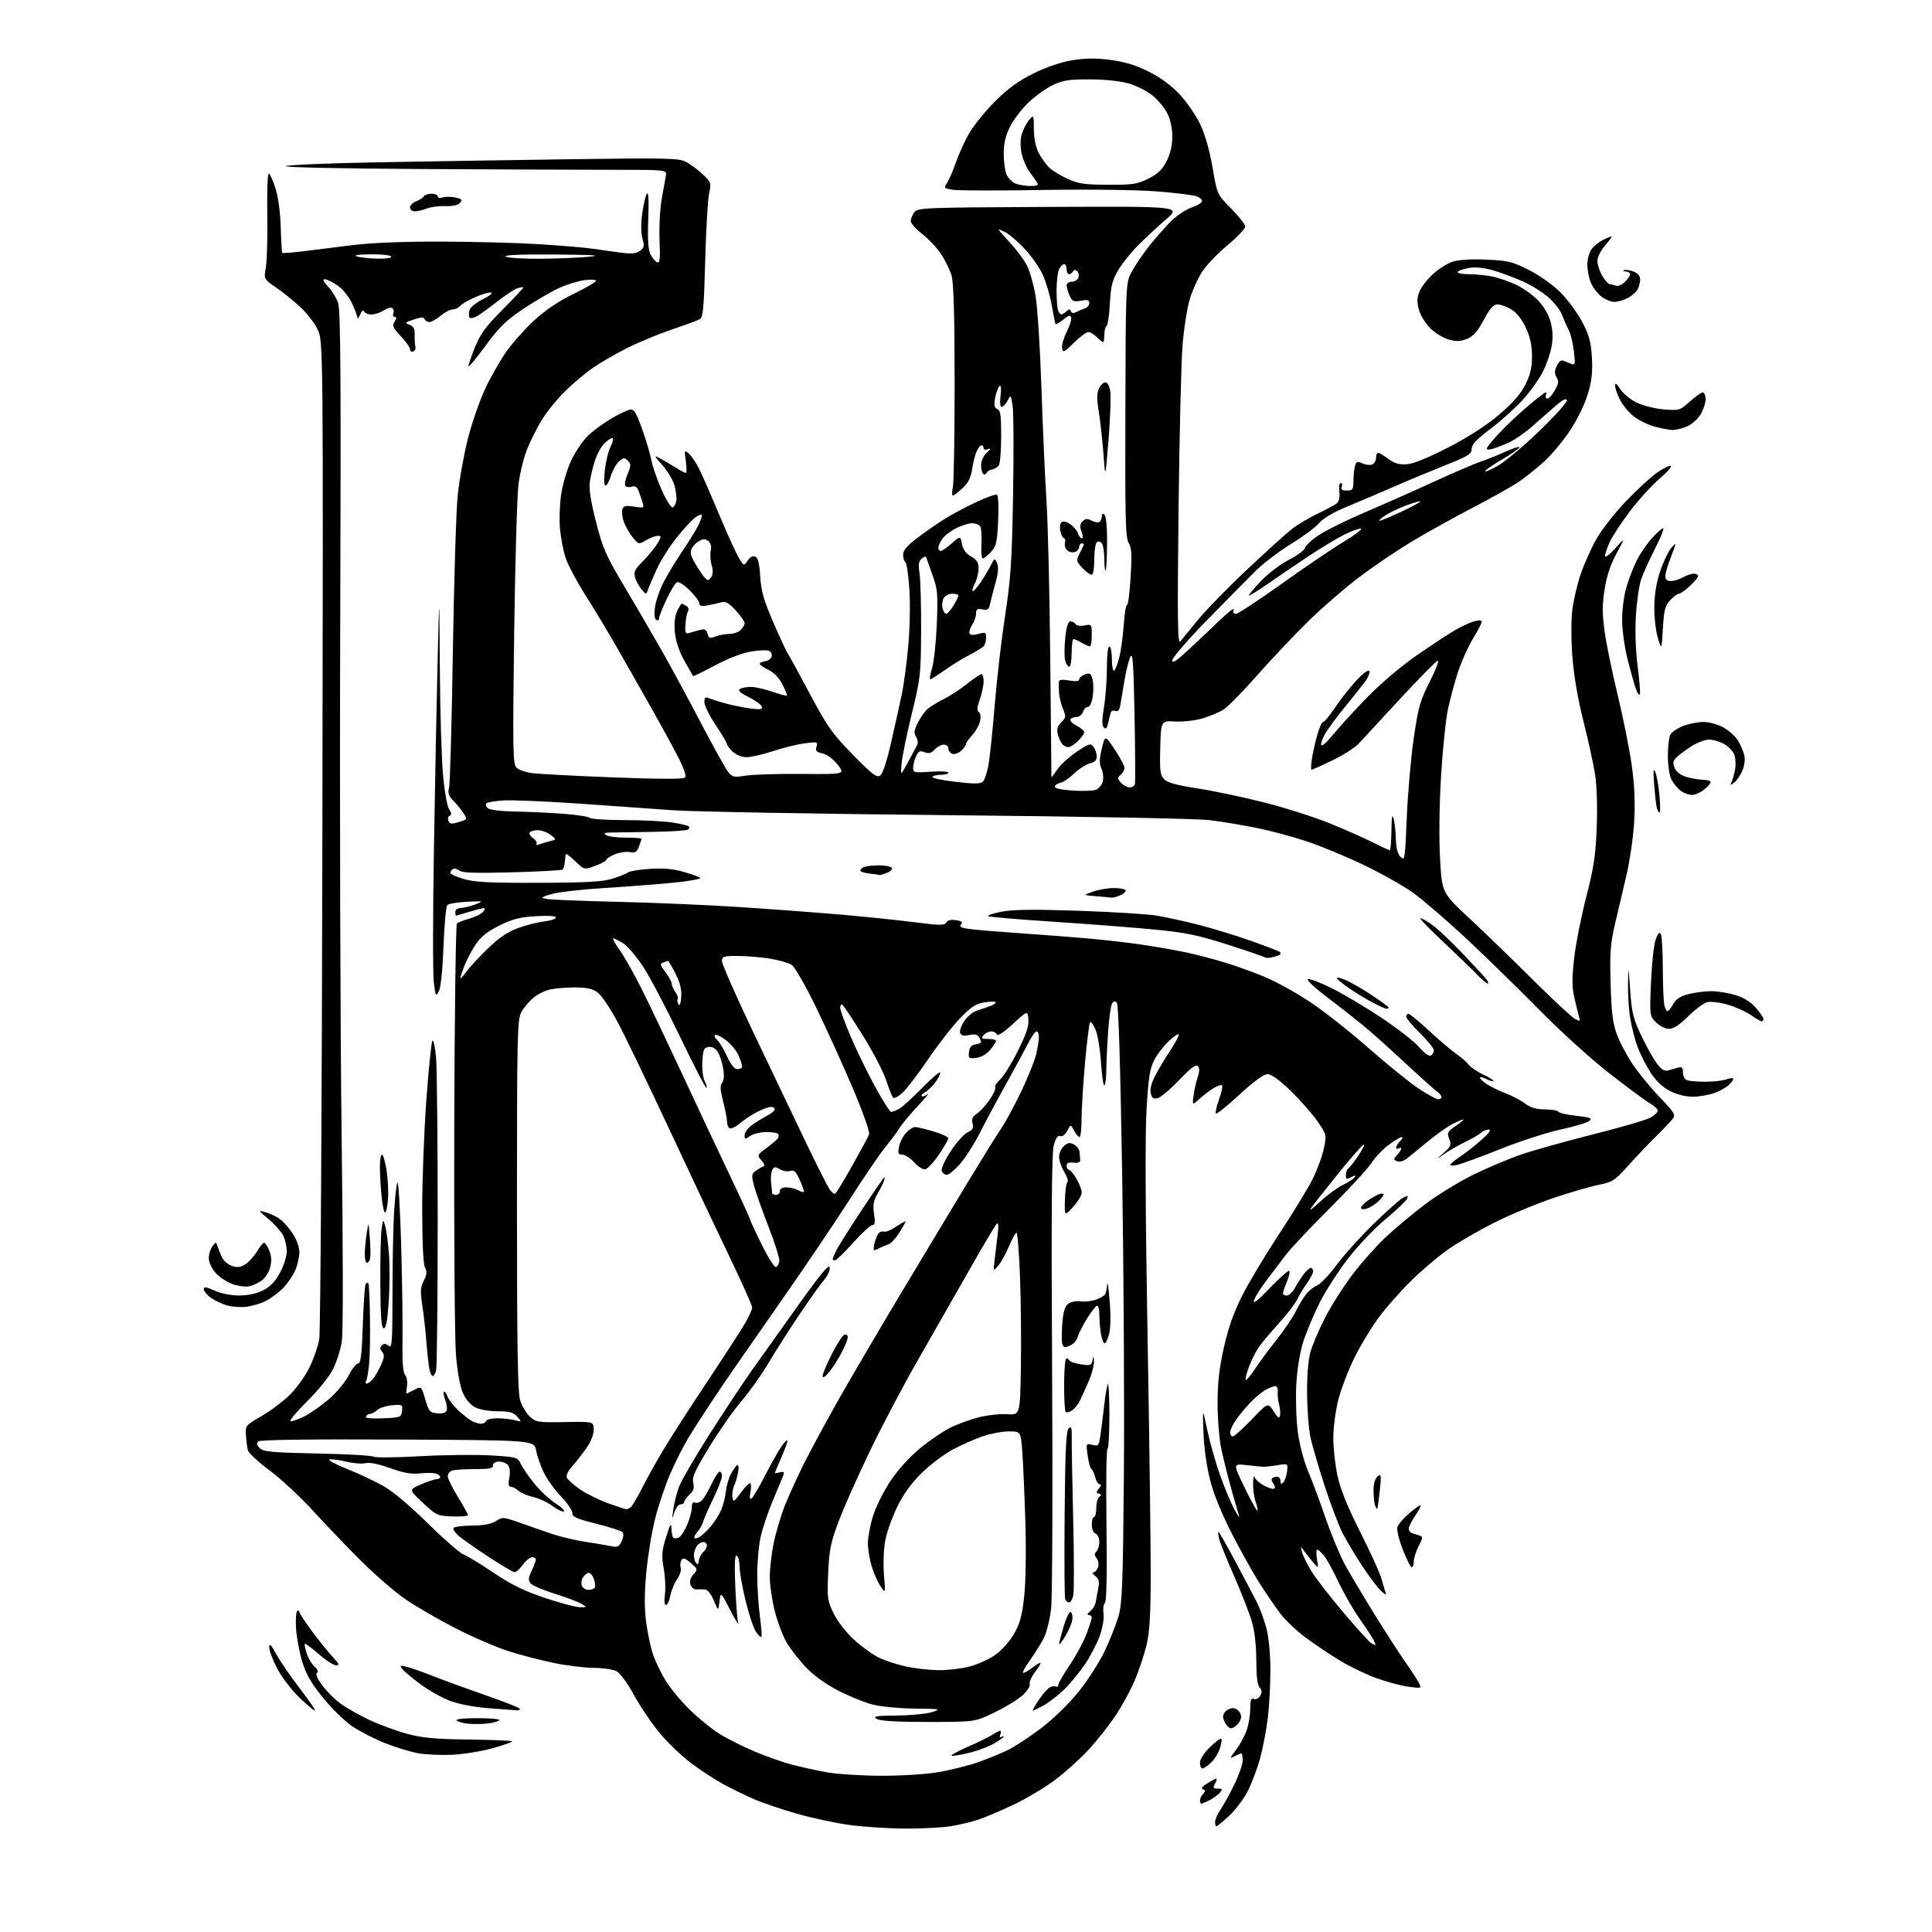 <?xml version="1.0" encoding="UTF-8" standalone="no"?>
<svg 
  version="1.1" 
  xmlns="http://www.w3.org/2000/svg" 
  xmlns:xlink="http://www.w3.org/1999/xlink" 
  xmlns:svg="http://www.w3.org/2000/svg"
  xmlns:rdf="http://www.w3.org/1999/02/22-rdf-syntax-ns#"
  xmlns:cc="http://creativecommons.org/ns#"
  xmlns:dc="http://purl.org/dc/elements/1.1/"
  viewBox="0 0 768 768"
  width="768"
  height="768"
>
<style>svg {background-color: white; }</style>"
<path stroke="none" fill="black" fill-rule="evenodd" d="M359.50,726.89C352.90,726.84 343.05,726.19 337.62,725.45C332.18,724.71 322.84,722.71 316.85,721.00C310.87,719.30 303.16,716.68 299.73,715.19C296.31,713.71 290.80,711.02 287.50,709.23C284.20,707.44 278.46,703.69 274.73,700.89C271.01,698.10 265.39,692.71 262.23,688.91C259.08,685.11 254.47,678.30 252.00,673.78C249.33,668.90 246.48,665.04 245.00,664.29C243.62,663.60 239.57,663.02 236.00,663.00C232.43,662.99 225.29,662.11 220.15,661.05C215.01,659.98 206.91,657.88 202.15,656.37C197.39,654.86 187.92,650.76 181.09,647.26C174.27,643.76 165.28,638.56 161.13,635.70C156.98,632.84 149.06,626.00 143.54,620.50C138.02,615.00 129.40,606.00 124.38,600.50C119.36,595.00 111.61,587.80 107.14,584.50C102.68,581.20 98.81,577.60 98.53,576.50C98.26,575.40 97.91,572.74 97.77,570.58C97.50,566.73 97.61,566.60 104.00,562.89C107.58,560.82 112.64,557.01 115.25,554.43C117.86,551.85 121.35,546.99 123.00,543.62C124.64,540.25 126.40,535.25 126.90,532.50C127.41,529.66 127.96,442.87 128.15,331.50C128.50,135.50 128.50,135.50 126.21,130.85C124.95,128.29 121.78,124.24 119.17,121.85C116.56,119.46 112.28,116.03 109.66,114.23C104.88,110.96 104.88,110.96 105.69,106.23C106.14,103.63 106.39,94.19 106.25,85.25C106.12,76.31 106.37,69.00 106.82,69.00C107.27,69.00 108.46,71.59 109.47,74.75C110.60,78.28 111.42,84.31 111.60,90.36C111.76,95.79 112.03,100.36 112.20,100.53C112.36,100.70 116.10,100.41 120.50,99.89C124.90,99.36 133.68,98.27 140.00,97.46C147.39,96.52 159.91,96.01 175.00,96.04C187.93,96.06 205.70,96.53 214.50,97.08C223.30,97.63 233.20,98.48 236.50,98.98C239.80,99.48 244.75,100.17 247.50,100.52C251.12,100.98 253.03,100.76 254.43,99.71C256.07,98.48 256.22,97.75 255.39,94.88C254.79,92.81 254.75,89.00 255.28,85.04C255.75,81.48 256.58,77.88 257.12,77.04C257.78,76.00 257.96,79.27 257.69,87.00C257.39,95.27 257.65,99.24 258.60,101.13C259.33,102.57 260.52,103.99 261.25,104.27C262.32,104.67 262.50,102.94 262.18,95.59C261.96,90.54 262.32,83.28 262.98,79.46C263.64,75.63 264.40,71.38 264.67,70.00C265.16,67.50 265.16,67.50 243.83,67.50C232.10,67.50 197.53,67.36 167.00,67.19C135.32,67.01 112.40,66.51 113.60,66.03C114.75,65.56 130.27,64.90 148.10,64.56C165.92,64.23 200.52,63.66 225.00,63.32C265.00,62.75 269.82,62.85 272.65,64.32C274.39,65.22 277.38,67.44 279.31,69.25C282.69,72.45 282.78,72.71 281.87,77.03C281.35,79.49 280.65,91.53 280.32,103.79C279.81,122.87 279.49,126.20 278.11,126.92C277.23,127.39 272.23,129.23 267.00,131.01C261.77,132.79 253.90,136.05 249.50,138.26C245.10,140.46 238.98,143.98 235.91,146.06C232.83,148.15 227.66,152.51 224.41,155.74C221.16,158.98 216.99,164.17 215.15,167.28C213.30,170.40 210.75,175.54 209.47,178.72C208.19,181.90 206.68,188.10 206.11,192.50C205.54,196.90 204.77,223.69 204.39,252.03C203.78,298.22 203.88,303.73 205.29,305.15C206.16,306.01 209.03,307.01 211.68,307.35C214.33,307.69 228.83,308.45 243.91,309.03C261.73,309.72 271.65,309.75 272.29,309.11C272.92,308.48 271.95,305.58 269.50,300.82C267.43,296.79 262.87,288.44 259.37,282.25C255.87,276.06 249.99,265.71 246.32,259.25C242.65,252.79 236.64,242.78 232.97,237.00C229.30,231.22 225.60,224.25 224.74,221.50C223.88,218.75 222.92,213.67 222.60,210.20C222.28,206.74 222.48,200.66 223.04,196.70C223.60,192.71 225.40,186.63 227.06,183.06C228.72,179.52 231.78,175.02 233.87,173.06C235.96,171.10 240.11,168.07 243.09,166.32C246.06,164.57 249.37,163.00 250.43,162.82C252.02,162.56 252.87,163.90 255.24,170.50C256.82,174.90 258.50,180.54 258.96,183.03C259.43,185.52 261.27,190.82 263.05,194.81C264.84,198.80 266.79,201.90 267.40,201.71C268.00,201.51 268.66,200.27 268.85,198.97C269.04,197.66 268.67,194.85 268.04,192.73C267.40,190.61 265.22,187.03 263.19,184.78C260.09,181.33 259.90,180.89 262.00,182.00C263.38,182.72 266.18,184.37 268.23,185.66C270.28,186.95 272.26,188.00 272.62,188.00C272.98,188.00 272.98,185.90 272.63,183.34C272.01,178.82 272.05,178.74 273.89,180.40C274.93,181.34 276.73,184.00 277.89,186.31C279.05,188.61 282.64,196.80 285.86,204.50C289.08,212.20 292.62,219.98 293.72,221.78C295.72,225.06 295.72,225.06 297.18,222.86C298.08,221.51 299.24,220.88 300.19,221.24C301.31,221.67 301.85,223.80 302.20,229.17C302.58,235.07 303.60,238.64 307.45,247.50C310.08,253.55 312.57,258.95 313.00,259.50C313.42,260.05 317.36,267.25 321.75,275.50C328.88,288.88 330.74,291.52 338.96,299.94C346.52,307.68 348.47,309.19 349.82,308.34C350.87,307.68 352.42,303.07 354.17,295.40C355.66,288.86 357.56,280.35 358.38,276.50C359.21,272.65 360.40,263.88 361.03,257.00C361.69,249.85 361.88,240.11 361.49,234.25C361.12,228.61 360.40,223.75 359.90,223.44C359.41,223.13 359.00,221.81 359.00,220.50C359.00,218.77 360.58,216.92 364.75,213.76C367.91,211.37 372.75,208.00 375.50,206.29C378.25,204.57 383.85,201.58 387.94,199.64C392.03,197.70 395.80,196.37 396.31,196.69C396.85,197.03 397.05,201.48 396.78,207.09C396.37,215.72 396.02,217.20 393.90,219.43C392.58,220.82 391.12,221.97 390.66,221.98C390.19,221.99 389.96,219.41 390.14,216.25C390.31,213.09 390.10,209.94 389.67,209.25C389.24,208.56 387.77,208.00 386.40,208.00C385.04,208.00 382.17,208.89 380.03,209.99C377.88,211.08 375.43,212.98 374.57,214.21C373.70,215.44 373.00,217.02 373.00,217.72C373.00,218.43 373.43,219.00 373.97,219.00C374.50,219.00 376.47,217.65 378.35,215.99C381.78,212.99 381.78,212.99 382.39,216.24C382.81,218.45 383.98,220.05 386.01,221.20C388.32,222.52 389.00,223.61 389.00,226.00C389.00,227.71 388.31,230.43 387.47,232.05C386.64,233.67 386.30,234.99 386.72,234.99C387.15,234.98 388.62,233.29 389.99,231.24C391.36,229.18 393.13,226.20 393.93,224.60C395.36,221.77 395.41,221.76 396.35,223.86C397.02,225.37 396.83,227.74 395.70,231.76C394.82,234.92 393.85,238.68 393.56,240.11C393.12,242.28 392.60,242.65 390.52,242.25C388.46,241.85 388.00,242.16 388.00,243.92C388.00,245.10 387.29,247.16 386.41,248.49C385.54,249.82 385.10,251.35 385.43,251.88C385.79,252.47 387.19,252.52 389.01,252.00C391.68,251.23 392.00,251.37 391.98,253.32C391.98,254.52 391.64,256.00 391.23,256.62C390.83,257.23 388.25,258.88 385.50,260.29C382.75,261.69 378.25,264.45 375.50,266.42C372.75,268.39 370.19,270.00 369.81,270.00C369.43,270.00 369.73,268.09 370.48,265.75C371.22,263.41 372.08,255.52 372.39,248.21C372.87,236.46 372.70,234.25 370.89,229.21C369.77,226.07 368.65,222.89 368.41,222.14C368.05,221.01 367.70,221.00 366.40,222.08C365.18,223.10 364.99,224.40 365.53,227.94C365.92,230.45 366.20,240.67 366.16,250.66C366.08,267.99 365.92,269.51 362.47,283.66C360.48,291.82 358.65,300.75 358.40,303.50C357.94,308.50 357.94,308.50 360.93,303.00C362.57,299.98 364.23,296.88 364.61,296.12C365.00,295.36 364.79,293.89 364.14,292.86C363.20,291.35 363.35,290.24 364.88,287.24C365.93,285.18 367.62,282.76 368.64,281.87C369.66,280.97 372.52,279.22 375.00,277.98C377.48,276.75 381.70,273.99 384.38,271.87C387.06,269.74 389.65,268.00 390.13,268.00C390.61,268.00 391.00,269.29 391.00,270.87C391.00,272.46 390.32,275.69 389.48,278.05C388.38,281.17 388.27,282.55 389.09,283.05C389.77,283.47 389.96,284.91 389.57,286.67C389.22,288.28 387.82,290.79 386.46,292.25C385.11,293.72 384.00,295.31 384.00,295.80C384.00,296.29 383.12,297.49 382.04,298.47C380.96,299.44 379.38,299.98 378.54,299.65C377.69,299.33 377.00,298.37 377.00,297.53C377.00,296.69 376.17,296.00 375.15,296.00C374.14,296.00 372.52,296.87 371.56,297.94C370.22,299.41 369.26,299.67 367.53,299.01C365.65,298.30 365.06,298.57 364.13,300.62C363.51,301.98 363.00,304.03 363.00,305.18C363.00,307.15 363.41,307.24 370.00,306.77C373.85,306.49 377.00,306.66 377.00,307.13C377.00,307.61 375.68,308.00 374.06,308.00C372.44,308.00 370.89,308.37 370.61,308.82C370.33,309.28 374.47,310.16 379.80,310.78C387.42,311.68 389.77,311.65 390.74,310.68C391.43,310.00 392.42,306.98 392.96,303.97C393.49,300.96 394.61,290.18 395.44,280.00C396.28,269.82 398.14,253.85 399.57,244.50C401.80,229.95 402.26,223.08 402.71,196.80C403.00,179.92 402.93,163.99 402.54,161.40C401.88,157.01 401.76,156.85 400.67,159.02C400.02,160.30 398.99,161.51 398.37,161.72C397.59,161.97 397.39,160.61 397.74,157.29C398.08,154.10 397.91,152.83 397.24,153.50C396.69,154.05 395.94,156.19 395.57,158.26C395.06,161.17 395.26,162.16 396.45,162.62C397.71,163.10 398.00,165.11 397.98,173.36C397.98,178.94 397.56,184.14 397.06,184.93C396.57,185.72 395.34,186.48 394.35,186.63C393.35,186.77 392.38,187.37 392.18,187.95C391.99,188.54 391.42,188.76 390.91,188.45C390.41,188.14 390.00,186.58 390.00,184.98C390.00,183.26 390.92,181.22 392.25,179.98C393.92,178.42 394.05,178.05 392.75,178.55C391.73,178.93 391.00,178.75 391.00,178.11C391.00,177.50 390.62,177.00 390.16,177.00C389.70,177.00 388.84,178.07 388.24,179.37C387.65,180.67 386.84,183.85 386.46,186.43C385.95,189.85 384.90,191.93 382.63,194.06C380.91,195.67 379.17,196.99 378.77,197.00C378.38,197.00 378.38,195.54 378.77,193.75C379.17,191.96 379.49,173.18 379.48,152.00C379.46,124.81 379.09,112.31 378.24,109.44C377.57,107.21 375.69,103.38 374.06,100.94C372.43,98.50 369.07,94.92 366.59,93.00C364.11,91.08 362.06,88.80 362.04,87.94C362.02,87.08 362.64,85.51 363.42,84.44C364.79,82.57 366.67,82.49 417.17,82.25C469.50,82.01 469.50,82.01 463.50,87.21C460.20,90.07 455.20,94.72 452.39,97.54C449.58,100.36 446.00,104.84 444.45,107.49C442.12,111.47 441.55,113.79 441.19,120.68C440.94,125.28 440.35,129.28 439.87,129.58C439.39,129.88 439.00,131.44 439.00,133.06C439.00,134.68 438.78,136.00 438.50,136.00C438.23,136.00 437.10,135.10 436.00,134.00C434.90,132.90 433.38,132.00 432.62,132.00C431.86,132.00 429.28,133.91 426.89,136.25C422.90,140.15 422.52,140.32 422.21,138.33C422.03,137.13 422.83,134.29 424.00,132.00C425.16,129.72 425.98,127.17 425.81,126.33C425.56,125.08 425.00,125.21 422.70,127.02C421.16,128.23 419.77,129.06 419.61,128.86C419.45,128.66 418.78,125.31 418.10,121.41C417.43,117.52 415.80,112.01 414.49,109.18C413.18,106.34 409.96,101.73 407.33,98.93C404.71,96.12 401.31,93.18 399.78,92.39C398.25,91.60 397.00,91.11 397.00,91.30C397.00,91.49 399.06,93.87 401.57,96.58C404.09,99.28 407.06,103.26 408.18,105.42C409.30,107.58 410.85,112.98 411.62,117.42C412.40,121.86 413.46,138.32 413.98,154.00C414.50,169.68 415.40,189.93 415.99,199.00C416.58,208.07 417.25,236.43 417.49,262.00C417.72,287.57 417.94,308.68 417.96,308.90C417.98,309.12 419.02,307.77 420.28,305.90C421.53,304.03 425.00,300.86 427.99,298.85C432.91,295.54 433.54,295.35 434.68,296.85C435.37,297.76 435.95,299.46 435.97,300.64C435.99,302.16 435.20,302.98 433.25,303.46C431.74,303.83 428.93,305.64 427.00,307.47C425.07,309.31 422.64,310.97 421.58,311.16C420.53,311.35 419.50,312.00 419.30,312.61C419.06,313.33 421.50,313.91 426.20,314.25C430.21,314.53 434.44,314.40 435.61,313.96C436.79,313.51 438.03,312.01 438.38,310.63C438.73,309.25 438.49,306.96 437.84,305.56C436.95,303.59 436.98,301.77 437.98,297.59C439.28,292.18 439.28,292.18 443.14,297.97C445.26,301.15 447.00,304.43 447.00,305.25C447.00,306.08 446.31,307.32 445.47,308.02C444.11,309.15 444.13,309.49 445.63,311.14C446.55,312.16 448.09,313.00 449.05,313.00C450.00,313.00 450.95,312.44 451.14,311.75C451.34,311.06 451.27,298.80 451.00,284.50C450.59,263.30 450.28,258.99 449.31,261.15C448.66,262.61 447.64,266.66 447.05,270.15C446.46,273.64 445.73,278.00 445.43,279.83C445.03,282.24 444.47,283.01 443.40,282.60C442.59,282.29 441.75,282.59 441.55,283.27C441.34,283.95 440.88,285.80 440.53,287.39C440.06,289.50 439.59,289.99 438.79,289.19C437.99,288.39 438.01,286.18 438.85,281.10C439.48,277.26 440.00,270.26 440.00,265.56C440.00,260.52 440.41,257.00 441.00,257.00C441.55,257.00 442.00,259.28 442.00,262.06C442.00,264.84 442.39,266.87 442.88,266.58C443.36,266.28 444.29,263.92 444.94,261.33C445.59,258.74 446.39,252.90 446.71,248.34C447.03,243.79 447.62,240.26 448.01,240.51C448.41,240.75 449.05,235.82 449.43,229.54C450.00,220.32 449.85,217.69 448.66,215.82C447.41,213.85 447.22,205.92 447.35,163.00C447.50,112.50 447.50,112.50 449.88,108.00C451.19,105.53 454.42,100.80 457.05,97.50C459.68,94.20 463.61,89.78 465.78,87.68C467.95,85.58 471.46,83.26 473.58,82.53C475.70,81.81 477.59,80.72 477.79,80.12C477.99,79.52 477.11,78.60 475.83,78.08C474.55,77.55 467.20,76.65 459.50,76.06C451.39,75.45 432.26,75.22 414.00,75.53C396.68,75.81 380.83,75.78 378.78,75.44C375.20,74.86 375.12,74.75 376.52,72.61C377.32,71.39 378.87,67.79 379.96,64.61C381.06,61.43 383.40,56.28 385.16,53.16C386.93,50.05 391.55,44.31 395.43,40.42C400.58,35.26 404.72,32.23 410.65,29.27C415.74,26.74 421.52,24.76 426.03,23.99C431.33,23.10 435.40,23.05 441.25,23.79C446.91,24.52 451.34,25.85 456.44,28.38C461.18,30.71 465.44,33.83 468.87,37.46C471.75,40.50 475.48,45.93 477.16,49.53C479.07,53.61 480.91,60.08 482.03,66.68C483.83,77.27 483.83,77.27 489.42,82.92C492.49,86.02 495.00,89.24 495.00,90.08C495.00,90.91 491.86,94.22 488.02,97.41C484.18,100.61 479.67,105.30 477.99,107.82C476.32,110.35 474.08,115.24 473.02,118.68C471.95,122.13 470.63,130.47 470.08,137.22C469.54,143.98 468.82,173.57 468.49,203.00C468.00,247.05 468.12,256.23 469.20,254.96C469.91,254.11 473.06,250.27 476.19,246.42C479.32,242.58 488.09,233.58 495.69,226.44C503.28,219.29 511.35,212.00 513.62,210.24C515.89,208.48 520.50,205.73 523.88,204.14C527.25,202.54 530.65,200.71 531.42,200.06C532.32,199.32 532.68,197.64 532.41,195.45C532.17,193.55 532.42,192.00 532.96,192.00C533.50,192.00 533.68,192.67 533.36,193.50C532.94,194.60 533.49,195.00 535.39,195.00C537.74,195.00 538.00,194.62 538.01,191.25C538.02,189.19 538.29,186.52 538.61,185.32C539.12,183.43 539.52,183.28 541.54,184.20C542.82,184.78 544.58,184.99 545.44,184.66C546.30,184.33 547.00,183.15 547.00,182.03C547.00,180.91 547.36,180.00 547.81,180.00C548.25,180.00 550.09,181.09 551.89,182.42C554.34,184.23 556.19,184.77 559.24,184.55C561.86,184.36 567.71,181.99 575.68,177.88C583.73,173.73 590.80,169.17 595.90,164.84C601.44,160.13 604.50,156.63 606.37,152.89C608.35,148.92 609.00,146.10 608.99,141.55C608.98,137.25 608.27,133.98 606.54,130.27C605.00,126.95 602.90,124.30 600.80,123.02C598.99,121.91 596.51,121.01 595.31,121.00C593.65,121.00 592.33,122.48 589.84,127.14C587.42,131.68 585.71,133.64 583.25,134.67C580.68,135.74 579.03,135.82 575.96,134.99C573.77,134.40 570.43,132.37 568.53,130.47C566.63,128.57 564.60,125.23 564.01,123.04C563.19,119.98 563.26,118.32 564.32,115.79C565.08,113.98 567.50,110.87 569.72,108.87C571.93,106.87 575.42,104.69 577.47,104.01C579.83,103.23 584.76,102.93 590.85,103.20C599.61,103.59 601.18,103.98 607.91,107.41C612.19,109.59 617.47,113.36 620.42,116.34C623.23,119.18 627.06,124.41 628.94,127.97C631.74,133.28 632.44,135.84 632.80,142.14C633.15,148.08 632.76,151.42 631.12,156.84C629.88,160.92 626.89,166.99 623.97,171.36C621.21,175.48 616.60,180.97 613.74,183.54C610.88,186.12 606.50,189.63 604.02,191.35C601.53,193.07 593.40,197.66 585.94,201.55C578.48,205.43 567.58,211.47 561.71,214.97C555.84,218.47 546.27,224.92 540.45,229.32C534.62,233.71 525.25,241.85 519.62,247.40C513.99,252.96 504.91,262.58 499.44,268.79C493.97,275.00 488.08,280.98 486.34,282.07C484.60,283.16 480.86,284.74 478.04,285.58C475.22,286.42 470.34,286.97 467.20,286.80C461.50,286.50 461.50,286.50 461.22,297.22C460.97,306.58 461.17,308.17 462.80,309.80C464.13,311.13 467.98,312.18 476.09,313.42C482.36,314.37 494.32,316.90 502.66,319.02C511.00,321.14 522.79,324.91 528.86,327.40C534.93,329.88 542.61,333.29 545.92,334.96C549.23,336.63 552.18,338.00 552.47,338.00C552.76,338.00 553.05,334.51 553.12,330.25C553.21,324.56 553.44,323.30 554.00,325.50C554.42,327.15 554.82,330.83 554.88,333.68C554.96,337.15 555.58,339.43 556.75,340.61C558.42,342.28 558.53,341.54 559.22,324.93C559.62,315.34 560.86,301.20 561.98,293.50C563.79,281.02 564.49,278.56 568.42,270.82C570.84,266.04 572.21,262.37 571.47,262.65C570.72,262.94 564.00,269.77 556.53,277.83C549.06,285.90 541.70,293.86 540.18,295.52C538.65,297.17 533.92,300.21 529.65,302.27C525.39,304.32 521.65,306.00 521.36,306.00C521.06,306.00 521.12,304.09 521.48,301.75C521.84,299.41 522.79,295.14 523.60,292.25C524.40,289.36 525.47,287.00 525.97,287.00C526.48,287.00 528.57,284.47 530.63,281.37C532.68,278.27 536.46,273.47 539.01,270.69C541.71,267.76 543.93,266.08 544.31,266.70C544.67,267.28 543.96,269.13 542.73,270.82C541.50,272.50 537.91,277.04 534.74,280.90C531.57,284.76 528.05,289.50 526.90,291.44C525.76,293.38 525.00,295.50 525.22,296.15C525.44,296.81 527.39,295.13 529.56,292.44C531.73,289.74 537.73,283.15 542.89,277.81C548.57,271.94 556.49,265.17 562.89,260.72C568.73,256.67 575.60,252.13 578.17,250.63C580.73,249.13 584.22,247.51 585.92,247.02C587.94,246.44 589.00,246.49 589.00,247.17C589.00,247.74 587.45,250.74 585.55,253.85C583.65,256.96 580.98,262.88 579.62,267.00C578.27,271.12 576.44,277.88 575.57,282.00C574.70,286.12 573.47,298.05 572.84,308.50C572.15,319.91 571.99,332.98 572.44,341.21C573.20,354.91 573.20,354.91 584.14,365.08C590.15,370.68 601.52,381.67 609.40,389.52C617.28,397.36 624.75,404.33 626.01,405.00C628.14,406.14 628.25,406.07 627.61,403.86C627.23,402.56 626.40,399.14 625.76,396.26C624.87,392.27 624.87,388.59 625.77,380.76C626.42,375.12 628.58,364.20 630.57,356.50C633.55,344.96 634.28,340.12 634.72,329.00C635.03,320.93 634.78,312.48 634.09,308.00C633.45,303.88 631.36,294.27 629.43,286.66C627.20,277.82 625.61,268.56 625.04,261.05C624.53,254.31 624.52,246.34 625.02,242.39C625.50,238.60 626.98,232.26 628.32,228.31C629.66,224.36 632.46,218.09 634.53,214.38C636.60,210.68 641.94,203.84 646.40,199.20C650.85,194.56 656.43,189.43 658.78,187.81C661.14,186.18 663.55,185.02 664.14,185.21C664.73,185.41 662.71,187.71 659.65,190.32C656.59,192.94 651.30,198.77 647.89,203.29C644.48,207.80 640.87,213.30 639.87,215.50C638.87,217.70 638.04,220.18 638.02,221.00C638.01,221.83 639.83,220.48 642.06,218.00C646.11,213.50 646.11,213.50 642.57,220.07C640.16,224.54 638.65,229.10 637.84,234.32C636.91,240.24 636.91,244.01 637.82,250.75C638.46,255.56 640.79,266.93 642.99,276.00C645.19,285.07 647.72,297.68 648.61,304.00C649.75,312.07 650.05,318.78 649.62,326.50C649.28,332.55 647.89,342.22 646.52,348.00C645.16,353.77 643.09,362.55 641.94,367.50C640.17,375.06 639.90,378.81 640.24,391.00C640.56,402.42 641.08,406.70 642.71,411.13C643.84,414.23 646.70,419.63 649.06,423.13C651.43,426.63 656.27,432.53 659.82,436.23C665.57,442.22 666.14,443.15 664.94,444.73C664.20,445.70 661.09,448.98 658.02,452.00C654.96,455.02 649.99,460.26 646.98,463.64C641.95,469.26 641.00,469.87 635.50,470.99C632.20,471.65 624.10,474.01 617.50,476.23C610.90,478.44 600.33,482.85 594.00,486.03C587.67,489.21 579.35,494.04 575.50,496.76C571.65,499.48 565.12,505.03 560.98,509.10C556.85,513.17 551.11,519.65 548.23,523.50C545.35,527.35 540.97,534.55 538.51,539.50C536.04,544.45 533.12,552.06 532.01,556.41C530.90,560.78 530.00,567.59 530.00,571.63C530.00,575.65 530.76,582.44 531.69,586.72C532.86,592.09 535.66,599.00 540.71,609.00C544.73,616.98 548.50,625.22 549.07,627.31C549.64,629.41 550.39,631.88 550.72,632.81C551.24,634.21 550.96,634.16 549.07,632.50C547.82,631.41 544.42,626.91 541.51,622.50C538.60,618.10 535.01,612.07 533.52,609.11C532.04,606.14 528.88,597.75 526.50,590.45C524.12,583.15 521.61,574.55 520.92,571.34C520.23,568.13 519.63,560.33 519.59,554.00C519.53,546.95 520.04,540.56 520.90,537.50C521.66,534.75 524.24,528.67 526.63,524.00C529.02,519.33 533.86,511.65 537.40,506.95C540.94,502.25 546.91,495.50 550.67,491.95C554.43,488.40 561.56,482.45 566.50,478.73C571.45,475.00 580.00,469.74 585.50,467.04C591.00,464.33 599.52,460.72 604.44,459.02C609.35,457.32 622.37,453.67 633.38,450.90C644.38,448.14 654.65,445.14 656.19,444.23C657.74,443.31 659.00,442.09 659.00,441.50C659.00,440.91 657.54,439.57 655.75,438.52C653.96,437.47 646.71,432.10 639.63,426.58C632.35,420.91 620.18,409.87 611.63,401.17C603.31,392.71 590.20,379.92 582.50,372.75C574.80,365.58 565.35,357.47 561.50,354.73C557.65,352.00 548.88,347.07 542.00,343.79C535.12,340.50 525.00,336.31 519.50,334.47C514.00,332.62 505.00,330.21 499.50,329.11C494.00,328.00 485.68,326.62 481.00,326.03C476.05,325.41 432.58,324.58 377.00,324.04C324.48,323.54 275.20,322.65 267.50,322.08C259.80,321.51 242.77,320.31 229.65,319.41C216.54,318.51 203.16,317.97 199.92,318.20C196.69,318.43 193.73,318.94 193.34,319.33C192.95,319.72 193.17,320.57 193.82,321.22C194.54,321.94 198.82,322.47 204.75,322.59C210.11,322.69 218.78,323.10 224.00,323.49C229.22,323.89 233.93,324.61 234.45,325.11C234.97,325.60 241.27,326.00 248.45,326.01C255.63,326.01 264.15,326.45 267.39,326.98C270.62,327.51 273.51,328.18 273.80,328.47C274.09,328.76 274.00,329.34 273.58,329.75C273.17,330.16 266.68,330.58 259.17,330.69C251.65,330.79 244.15,330.91 242.50,330.95C240.18,331.01 239.84,331.25 241.00,332.00C241.82,332.53 245.31,332.98 248.75,332.98C252.19,332.99 255.00,333.20 255.00,333.43C255.00,333.67 254.54,335.07 253.98,336.55C253.15,338.74 252.49,339.14 250.34,338.72C248.89,338.45 246.20,338.85 244.36,339.62C242.51,340.40 241.00,341.37 241.00,341.80C241.00,342.22 239.03,343.30 236.62,344.19C232.25,345.81 232.25,345.81 228.62,342.29C226.63,340.36 224.94,339.16 224.87,339.64C224.80,340.11 224.64,341.53 224.51,342.78C224.38,344.04 224.01,345.33 223.69,345.65C223.36,345.97 214.32,346.47 203.58,346.76C188.93,347.16 183.68,346.98 182.57,346.06C181.76,345.38 180.62,345.12 180.04,345.47C179.47,345.83 179.00,346.51 179.00,346.99C179.00,347.47 181.45,348.57 184.44,349.44C188.78,350.70 194.79,351.00 214.19,350.93C233.36,350.87 239.56,350.52 243.50,349.27C246.25,348.40 249.03,347.29 249.67,346.79C250.31,346.29 254.21,345.66 258.33,345.39C263.61,345.04 267.54,345.38 271.66,346.56C274.87,347.47 277.87,348.56 278.32,348.98C278.77,349.40 274.05,350.25 267.82,350.87C261.60,351.49 249.30,352.44 240.50,352.98C231.70,353.52 222.25,354.58 219.50,355.35C215.17,356.55 214.84,356.81 217.00,357.31C218.38,357.63 231.20,358.16 245.50,358.49C259.80,358.82 281.62,359.76 294.00,360.57C306.38,361.38 324.38,362.72 334.00,363.55C343.62,364.38 356.87,365.75 363.43,366.59C373.58,367.89 375.47,367.91 376.14,366.72C376.63,365.83 378.01,365.49 379.98,365.78C382.32,366.13 382.80,366.54 382.00,367.50C381.19,368.48 382.13,368.90 386.23,369.39C389.13,369.74 398.02,370.46 406.00,371.01C413.98,371.55 425.90,372.47 432.50,373.05C439.10,373.63 448.79,374.75 454.04,375.53C459.28,376.30 466.93,377.64 471.04,378.50C475.14,379.35 482.21,381.18 486.74,382.56C491.27,383.93 498.60,386.59 503.03,388.45C507.46,390.32 515.52,394.80 520.94,398.41C526.36,402.02 536.80,410.26 544.15,416.73C551.49,423.19 560.40,430.40 563.95,432.74C567.50,435.08 570.99,437.00 571.70,437.00C572.42,437.00 573.00,436.58 573.00,436.06C573.00,435.54 572.15,434.52 571.11,433.79C570.07,433.06 564.34,427.92 558.36,422.35C552.39,416.78 544.80,410.02 541.50,407.32C538.20,404.62 531.70,399.53 527.06,396.02C522.42,392.50 519.20,389.43 519.91,389.20C520.62,388.96 524.87,390.59 529.36,392.82C533.86,395.04 542.70,400.30 549.02,404.49C555.33,408.68 562.12,413.96 564.09,416.21C566.22,418.65 568.15,420.02 568.84,419.60C569.48,419.20 570.00,418.26 570.00,417.51C570.00,416.75 567.52,413.69 564.50,410.72C561.48,407.74 559.00,404.78 559.00,404.15C559.00,403.52 559.40,403.00 559.90,403.00C560.39,403.00 564.11,406.06 568.15,409.80C572.19,413.55 577.08,417.69 579.00,419.01C580.92,420.34 583.10,422.24 583.83,423.24C584.56,424.24 587.17,426.01 589.62,427.16C592.07,428.31 593.87,429.46 593.62,429.71C593.38,429.96 592.19,429.64 591.00,429.00C589.81,428.36 588.62,428.05 588.36,428.31C588.10,428.57 589.15,429.66 590.69,430.74C592.24,431.82 595.63,433.50 598.23,434.48C600.83,435.46 604.40,437.32 606.17,438.63C608.49,440.34 610.71,441.00 614.14,441.00C616.75,441.00 619.14,441.41 619.45,441.92C619.76,442.43 622.98,443.16 626.60,443.55C632.01,444.13 632.94,444.48 631.84,445.54C631.10,446.25 626.02,447.79 620.55,448.96C615.08,450.14 604.29,453.62 596.59,456.70C588.88,459.78 581.10,462.64 579.29,463.05C577.32,463.49 576.24,463.41 576.59,462.85C576.91,462.34 578.82,460.83 580.83,459.49C582.85,458.15 586.52,455.25 589.00,453.03C591.96,450.38 592.93,449.00 591.82,449.00C590.90,449.00 589.55,449.56 588.82,450.25C588.09,450.94 585.25,452.59 582.50,453.92C579.75,455.25 575.92,457.45 574.00,458.79C570.50,461.25 570.50,461.25 573.81,458.35C576.77,455.76 577.01,455.16 576.09,452.74C575.15,450.26 575.37,449.82 578.76,447.52C580.80,446.13 582.12,445.00 581.69,445.00C581.27,445.00 579.25,445.87 577.21,446.94C575.17,448.01 570.87,451.05 567.65,453.69C564.43,456.34 560.75,459.35 559.47,460.39C558.09,461.51 556.46,462.01 555.44,461.62C553.85,461.01 553.85,460.83 555.36,459.15C556.26,458.16 557.00,457.01 557.00,456.61C557.00,456.21 556.55,456.16 556.00,456.50C555.45,456.84 555.00,456.67 555.00,456.13C555.00,455.59 555.71,454.44 556.57,453.57C557.44,452.71 557.73,452.00 557.22,452.00C556.71,452.00 554.42,453.36 552.12,455.03C549.82,456.69 546.72,459.94 545.22,462.25C543.72,464.56 536.16,472.76 528.42,480.48C520.68,488.19 512.80,496.57 510.92,499.10C509.04,501.63 505.64,506.13 503.36,509.10C501.09,512.07 498.90,515.59 498.49,516.93C497.98,518.61 499.93,517.08 504.83,511.97C508.72,507.90 512.18,504.85 512.51,505.18C512.84,505.51 512.42,507.46 511.56,509.51C510.70,511.57 510.00,513.64 510.00,514.12C510.00,514.60 510.70,515.00 511.55,515.00C512.40,515.00 513.86,513.61 514.80,511.90C515.73,510.20 517.32,507.72 518.32,506.40C519.32,505.08 520.56,504.00 521.07,504.00C521.58,504.00 522.00,504.61 522.00,505.35C522.00,506.10 520.89,508.23 519.54,510.10C518.19,511.97 516.46,514.85 515.69,516.50C514.92,518.15 511.64,522.42 508.39,526.00C505.15,529.58 501.55,533.85 500.39,535.50C499.24,537.15 497.49,540.65 496.50,543.27C495.52,545.90 494.93,548.26 495.20,548.53C495.47,548.80 497.10,546.88 498.82,544.26C500.54,541.64 504.44,536.35 507.50,532.50C510.55,528.65 513.96,523.61 515.08,521.31C516.21,519.00 518.06,515.93 519.19,514.48C520.33,513.03 522.31,511.45 523.60,510.96C524.88,510.48 528.37,506.80 531.35,502.79C534.34,498.78 540.99,491.40 546.14,486.40C551.29,481.39 556.50,476.77 557.73,476.12C559.60,475.14 559.86,475.19 559.37,476.48C559.05,477.31 555.25,480.93 550.92,484.51C546.58,488.09 539.85,495.16 535.91,500.25C531.99,505.33 526.85,513.31 524.50,517.99C522.16,522.67 519.24,529.65 518.03,533.50C516.69,537.77 515.62,544.40 515.29,550.50C514.99,556.00 515.27,564.43 515.90,569.22C516.58,574.27 518.28,580.81 519.95,584.72C521.53,588.45 524.69,596.90 526.96,603.50C529.23,610.10 532.70,618.42 534.66,622.00C536.61,625.58 541.84,634.35 546.26,641.50C550.68,648.65 556.20,657.20 558.52,660.50C560.84,663.80 563.29,667.56 563.96,668.86C565.18,671.21 565.18,671.21 559.84,670.49C556.90,670.09 551.12,668.54 547.00,667.04C542.88,665.53 536.35,662.38 532.50,660.03C528.65,657.69 522.58,653.60 519.00,650.96C515.42,648.32 510.87,643.98 508.87,641.33C506.87,638.67 503.17,633.24 500.63,629.26C498.10,625.27 493.16,616.44 489.67,609.63C485.67,601.85 482.46,593.96 481.04,588.38C479.68,583.09 478.61,575.46 478.39,569.50C478.02,559.50 478.02,559.50 479.92,568.50C480.97,573.45 483.27,581.55 485.03,586.50C486.79,591.45 489.32,597.52 490.67,600.00C492.01,602.48 492.85,603.64 492.53,602.59C492.21,601.54 490.83,596.72 489.46,591.86C488.10,587.01 486.31,579.85 485.49,575.96C484.67,572.06 484.00,563.92 484.00,557.88C484.00,549.79 484.66,543.92 486.50,535.69C488.28,527.74 490.40,521.75 493.81,515.00C496.45,509.77 503.03,498.79 508.43,490.59C513.83,482.39 519.77,472.67 521.64,468.99C523.51,465.31 525.57,459.77 526.22,456.69C527.39,451.09 527.39,451.09 523.67,445.68C521.62,442.71 516.85,437.29 513.07,433.64C508.55,429.27 505.39,427.00 503.85,427.01C502.31,427.02 498.48,429.81 492.71,435.13C487.87,439.59 483.65,442.99 483.34,442.67C483.02,442.36 483.58,439.84 484.57,437.07C485.57,434.31 486.11,431.77 485.78,431.44C485.44,431.11 483.90,431.63 482.34,432.60C480.78,433.57 478.25,435.50 476.73,436.89C473.96,439.41 473.96,439.41 474.45,435.55C474.73,433.42 475.46,430.14 476.08,428.25C476.89,425.82 476.90,424.50 476.15,423.75C475.39,422.99 473.25,424.61 468.79,429.28C465.33,432.91 461.50,436.16 460.28,436.50C458.52,436.99 457.94,436.62 457.45,434.67C457.06,433.11 457.64,430.66 459.06,427.87C460.28,425.46 463.04,420.85 465.18,417.62C467.32,414.39 468.83,411.49 468.52,411.19C468.22,410.89 466.36,412.18 464.40,414.07C462.43,415.96 459.89,419.30 458.76,421.50C457.09,424.72 456.51,428.51 455.77,441.00C455.17,451.16 455.31,482.36 456.18,531.50C456.90,572.75 457.47,615.73 457.43,627.00C457.38,642.63 456.96,649.11 455.68,654.30C454.76,658.03 452.66,664.26 451.02,668.12C449.37,671.99 445.93,678.27 443.38,682.08C440.82,685.89 436.08,691.90 432.84,695.43C429.60,698.97 423.58,704.40 419.45,707.51C415.32,710.61 407.80,715.10 402.72,717.48C397.65,719.87 391.39,722.52 388.81,723.38C386.22,724.24 381.27,725.40 377.81,725.96C374.34,726.52 366.10,726.94 359.50,726.89zM483.52,726.00C483.24,726.00 483.00,725.21 483.01,724.25C483.01,723.29 483.95,721.15 485.08,719.50C486.22,717.85 488.70,713.36 490.58,709.53C492.46,705.69 494.00,701.31 494.00,699.78C494.00,698.25 493.75,697.00 493.43,697.00C493.12,697.00 491.89,697.53 490.69,698.17C488.73,699.21 488.80,698.95 491.29,695.68C492.82,693.67 494.74,690.17 495.54,687.89C496.34,685.61 497.00,681.73 497.00,679.27C497.00,675.72 497.31,674.90 498.48,675.36C499.35,675.69 500.39,675.13 500.98,674.03C501.71,672.67 501.63,671.77 500.71,670.82C499.85,669.94 499.41,666.37 499.40,660.00C499.38,653.90 498.74,648.35 497.60,644.50C496.63,641.20 493.46,633.10 490.57,626.50C487.67,619.90 485.00,613.26 484.63,611.75C484.26,610.24 484.16,609.00 484.40,609.00C484.64,609.00 487.65,614.29 491.10,620.75C494.55,627.21 498.40,634.52 499.66,637.00C500.92,639.48 502.63,644.18 503.47,647.46C504.37,650.96 505.00,657.78 505.00,663.99C505.00,669.80 504.53,678.37 503.96,683.03C503.39,687.69 502.04,694.78 500.95,698.80C499.87,702.81 497.68,708.68 496.08,711.84C494.49,714.99 491.13,719.47 488.62,721.79C486.10,724.10 483.81,726.00 483.52,726.00zM477.55,717.00C477.25,717.00 477.00,716.41 477.00,715.70C477.00,714.99 477.56,713.80 478.25,713.08C479.25,712.01 479.24,711.65 478.17,711.26C477.31,710.95 477.93,710.11 479.94,708.89C481.65,707.85 483.28,707.00 483.56,707.00C483.84,707.00 483.59,707.90 483.00,709.00C482.08,710.71 482.24,711.00 484.09,711.00C485.93,711.00 486.06,711.23 484.95,712.57C484.23,713.43 482.40,714.78 480.87,715.57C479.35,716.35 477.85,717.00 477.55,717.00zM349.50,705.89C357.64,705.95 367.34,705.37 372.66,704.51C377.70,703.69 385.13,701.83 389.16,700.39C393.20,698.94 398.58,696.70 401.13,695.42C403.68,694.14 409.40,690.34 413.85,686.99C418.57,683.43 424.71,677.48 428.59,672.70C432.24,668.19 436.97,660.86 439.09,656.42C441.20,651.98 443.70,645.68 444.63,642.42C446.10,637.30 446.39,629.63 446.76,586.00C446.99,558.23 446.69,504.92 446.09,467.55C445.37,423.39 444.63,399.23 443.95,398.55C443.24,397.84 442.65,397.95 442.06,398.91C441.58,399.68 440.89,404.62 440.51,409.90C440.14,415.18 439.81,422.10 439.78,425.27C439.76,428.45 439.41,431.24 439.02,431.49C438.62,431.73 438.02,427.69 437.68,422.51C437.34,417.32 436.36,411.41 435.52,409.38C434.67,407.35 433.69,405.98 433.34,406.33C432.99,406.68 432.08,413.84 431.33,422.23C430.58,430.63 429.95,440.76 429.94,444.75C429.94,448.74 429.57,452.00 429.13,452.00C428.70,452.00 427.72,450.85 426.97,449.45C425.61,446.90 425.61,446.90 424.23,449.53C423.41,451.10 422.29,451.94 421.45,451.62C420.48,451.25 419.70,452.36 418.90,455.29C418.06,458.38 417.88,482.39 418.23,545.50C418.50,592.80 418.32,635.02 417.84,639.32C417.37,643.62 416.05,648.94 414.92,651.16C413.79,653.37 411.28,657.39 409.34,660.09C407.40,662.79 406.24,665.00 406.77,665.00C407.30,665.00 408.87,664.10 410.27,663.00C411.67,661.90 413.14,661.00 413.53,661.00C413.92,661.00 413.02,662.60 411.53,664.55C410.04,666.50 409.05,668.70 409.33,669.43C409.61,670.16 408.42,672.11 406.67,673.75C404.93,675.40 399.92,678.49 395.55,680.62C387.60,684.50 387.60,684.50 369.05,684.50C356.22,684.50 349.88,684.12 348.50,683.28C346.84,682.27 348.18,682.04 356.50,681.95C362.00,681.89 368.30,681.28 370.50,680.59C374.28,679.39 373.89,679.32 363.50,679.19C357.17,679.12 350.00,678.40 346.60,677.51C343.36,676.65 337.21,674.13 332.93,671.90C328.11,669.39 323.30,665.89 320.26,662.68C317.57,659.83 314.16,655.44 312.69,652.91C311.21,650.39 309.10,644.81 308.00,640.50C306.90,636.20 306.00,630.03 306.00,626.80C306.00,623.56 306.71,617.49 307.57,613.30C308.44,609.11 310.46,602.38 312.06,598.34C313.67,594.31 317.06,586.84 319.61,581.75C322.16,576.66 328.31,565.30 333.28,556.50C338.26,547.70 349.61,528.35 358.51,513.50C367.41,498.65 379.33,478.85 384.99,469.50C390.66,460.15 396.62,450.56 398.24,448.19C399.86,445.81 403.37,439.29 406.04,433.69C408.71,428.08 411.36,421.48 411.92,419.00C412.49,416.52 412.96,413.49 412.98,412.25C412.99,411.01 412.57,410.00 412.05,410.00C411.53,410.00 410.02,412.14 408.70,414.75C407.37,417.36 403.40,424.68 399.88,431.00C396.36,437.32 391.68,446.05 389.49,450.38C387.29,454.72 383.77,460.23 381.67,462.63C379.56,465.03 377.18,467.00 376.38,467.00C375.59,467.00 374.68,466.32 374.36,465.49C374.03,464.63 375.57,461.23 377.91,457.64C380.18,454.16 383.20,450.77 384.62,450.13C386.67,449.19 387.08,448.46 386.61,446.58C386.17,444.82 386.60,443.84 388.29,442.73C389.54,441.91 391.83,439.41 393.38,437.18C394.92,434.95 395.94,432.71 395.63,432.21C395.32,431.71 396.17,430.35 397.51,429.18C398.85,428.01 402.01,422.95 404.53,417.94C407.93,411.17 409.03,407.90 408.81,405.25C408.50,401.67 408.50,401.67 402.58,407.09C398.98,410.38 396.51,412.01 396.25,411.25C396.02,410.56 395.03,410.00 394.04,410.00C393.05,410.00 391.68,410.68 391.00,411.50C389.94,412.78 390.22,413.00 392.88,413.00C394.59,413.00 395.98,413.34 395.96,413.75C395.94,414.16 394.90,415.76 393.64,417.30C392.22,419.03 390.10,420.26 388.11,420.51C385.10,420.89 384.90,420.73 385.19,418.21C385.41,416.28 386.15,415.41 387.75,415.18C388.99,415.00 389.99,414.55 389.98,414.18C389.98,413.81 389.58,412.89 389.11,412.14C388.53,411.22 387.28,411.00 385.25,411.44C383.07,411.92 382.10,411.70 381.68,410.62C381.37,409.80 382.11,407.64 383.34,405.83C384.56,404.01 386.90,402.13 388.53,401.64C390.16,401.15 392.57,400.34 393.88,399.84C395.19,399.34 396.01,398.67 395.70,398.36C395.39,398.05 393.31,398.11 391.07,398.49C387.89,399.03 385.84,400.39 381.55,404.87C378.54,408.00 372.88,415.27 368.97,421.03C365.06,426.79 360.49,432.78 358.82,434.34C357.14,435.90 355.43,436.80 355.02,436.34C354.60,435.88 353.35,432.73 352.23,429.33C351.10,425.94 346.93,417.94 342.95,411.55C338.96,405.16 335.32,399.70 334.85,399.41C334.38,399.12 334.00,399.64 334.00,400.57C334.00,401.50 335.84,406.59 338.08,411.88C340.33,417.17 344.67,426.11 347.74,431.75C350.81,437.39 353.73,442.00 354.23,442.00C354.72,442.00 356.11,441.48 357.32,440.84C358.52,440.21 362.56,436.56 366.31,432.73C370.05,428.91 373.36,426.03 373.67,426.33C373.97,426.64 373.24,428.26 372.04,429.94C370.84,431.63 368.95,433.49 367.84,434.08C366.74,434.68 366.08,435.41 366.39,435.72C366.70,436.03 367.75,435.68 368.73,434.95C369.70,434.21 367.99,436.29 364.92,439.56C361.86,442.83 358.52,446.85 357.50,448.50C356.49,450.15 353.98,453.52 351.93,456.00C349.88,458.48 343.30,468.15 337.30,477.50C331.31,486.85 318.52,505.75 308.87,519.50C299.23,533.25 288.18,549.23 284.32,555.00C280.47,560.77 275.68,568.20 273.68,571.50C271.68,574.80 268.43,581.25 266.44,585.83C264.46,590.41 261.75,598.47 260.41,603.74C259.08,609.00 257.50,618.66 256.90,625.20C256.14,633.58 256.13,639.39 256.86,644.88C257.44,649.17 258.65,654.89 259.56,657.59C260.47,660.29 262.71,664.98 264.55,668.00C266.38,671.02 270.72,676.27 274.19,679.65C277.66,683.04 282.98,687.35 286.00,689.24C289.02,691.12 295.32,694.29 300.00,696.26C304.68,698.24 311.43,700.61 315.00,701.53C318.57,702.45 324.65,703.78 328.50,704.49C332.35,705.20 341.80,705.83 349.50,705.89zM477.94,703.00C477.42,703.00 477.00,701.97 477.00,700.70C477.00,699.34 478.62,696.82 480.98,694.52C483.17,692.38 485.20,690.87 485.49,691.15C485.77,691.44 485.51,693.21 484.90,695.09C484.29,696.96 482.69,699.51 481.34,700.75C479.99,701.99 478.46,703.00 477.94,703.00zM179.50,697.56C175.10,697.74 169.13,697.47 166.23,696.95C163.34,696.43 157.49,694.65 153.23,692.99C148.98,691.32 143.03,688.28 140.02,686.23C137.00,684.18 131.73,679.02 128.30,674.76C123.54,668.85 121.59,665.43 120.06,660.26C118.95,656.54 117.88,650.67 117.67,647.22C117.47,643.76 117.68,640.70 118.15,640.41C118.62,640.12 119.00,640.29 119.00,640.79C119.00,641.29 121.31,644.81 124.14,648.60C126.97,652.40 130.66,656.96 132.34,658.75C134.82,661.40 135.06,662.00 133.61,662.00C132.63,662.00 129.52,659.99 126.71,657.53C123.90,655.07 121.42,653.24 121.20,653.46C120.98,653.69 121.31,655.42 121.94,657.31C122.56,659.21 123.97,661.57 125.06,662.56C126.29,663.67 126.65,664.60 126.00,665.00C125.36,665.39 126.12,667.25 127.98,669.82C129.65,672.11 132.92,675.40 135.25,677.13C137.59,678.85 142.79,681.80 146.80,683.69C150.82,685.57 157.57,688.05 161.80,689.20C167.95,690.86 172.87,691.33 186.27,691.49C195.49,691.61 203.26,691.92 203.53,692.19C203.79,692.46 200.30,693.71 195.76,694.96C191.22,696.21 183.90,697.38 179.50,697.56zM378.54,697.99C377.42,697.98 380.01,696.44 384.30,694.57C388.59,692.70 393.19,690.45 394.51,689.58C395.84,688.71 397.22,688.00 397.57,688.00C397.93,688.00 397.95,688.70 397.62,689.55C397.28,690.44 397.44,690.84 398.01,690.49C398.56,690.16 399.00,690.09 399.00,690.34C399.00,690.60 397.36,691.77 395.36,692.95C393.36,694.13 389.21,695.75 386.15,696.55C383.09,697.35 379.66,697.99 378.54,697.99zM489.42,687.00C488.62,687.00 487.45,685.89 486.83,684.53C485.97,682.64 486.00,681.70 486.98,680.53C487.67,679.69 489.07,679.00 490.09,679.00C491.10,679.00 492.37,679.83 492.92,680.85C493.63,682.17 493.48,683.29 492.40,684.85C491.57,686.03 490.23,687.00 489.42,687.00zM193.50,685.15C191.30,685.37 187.93,685.39 186.00,685.20C184.07,685.01 182.07,684.44 181.55,683.93C180.96,683.36 184.20,683.00 190.00,683.00C195.42,683.00 199.00,683.37 198.45,683.87C197.93,684.35 195.70,684.93 193.50,685.15zM125.19,680.00C124.76,680.00 121.95,677.64 118.94,674.75C115.94,671.86 112.03,666.74 110.24,663.36C108.46,659.98 107.01,656.16 107.02,654.86C107.03,653.03 107.67,653.65 109.90,657.69C111.47,660.54 115.73,666.73 119.37,671.44C123.00,676.15 125.62,680.00 125.19,680.00zM204.95,679.85C203.60,679.77 198.45,679.38 193.50,678.98C188.26,678.56 182.11,677.35 178.78,676.07C175.63,674.86 170.45,671.96 167.28,669.61C164.10,667.27 160.86,664.57 160.08,663.61C158.77,662.02 158.89,661.93 161.58,662.56C163.18,662.93 167.88,664.58 172.00,666.21C176.12,667.85 185.35,671.21 192.50,673.70C199.65,676.18 205.93,678.61 206.45,679.10C207.02,679.64 206.43,679.94 204.95,679.85zM410.54,680.00C410.28,680.00 411.40,678.02 413.03,675.61C414.66,673.19 416.71,670.94 417.59,670.60C418.46,670.27 419.51,670.20 419.92,670.45C420.33,670.71 420.68,670.37 420.70,669.71C420.72,669.04 422.78,665.49 425.27,661.82C427.77,658.14 430.75,652.61 431.90,649.53C433.06,646.45 434.00,643.49 434.00,642.96C434.00,642.43 433.44,641.99 432.75,641.97C432.01,641.95 432.25,641.37 433.33,640.55C434.34,639.79 435.34,638.11 435.56,636.83C435.79,635.55 436.26,633.01 436.61,631.20C437.10,628.65 436.82,627.58 435.37,626.48C434.34,625.70 434.03,625.05 434.68,625.03C435.33,625.01 436.16,624.08 436.52,622.95C436.87,621.83 436.61,620.23 435.93,619.41C434.99,618.28 434.97,617.63 435.84,616.76C436.48,616.12 437.00,614.39 437.00,612.91C437.00,611.43 436.32,609.95 435.50,609.64C434.62,609.30 434.00,607.80 434.00,606.03C434.00,604.36 434.41,603.00 434.90,603.00C435.39,603.00 435.80,601.37 435.80,599.37C435.80,597.37 436.35,595.40 437.01,594.99C437.93,594.42 437.90,594.13 436.86,593.78C435.71,593.40 435.72,593.06 436.87,591.66C437.74,590.61 437.84,590.00 437.14,590.00C436.53,590.00 435.74,588.76 435.37,587.25C434.99,585.74 434.31,584.25 433.85,583.95C433.39,583.64 432.72,581.21 432.35,578.55C431.69,573.74 431.71,573.71 434.24,574.35C436.61,574.94 436.83,574.69 437.41,570.74C437.76,568.41 438.44,562.98 438.93,558.68C439.41,554.37 440.08,550.59 440.41,550.26C440.73,549.93 441.00,555.59 441.00,562.83C441.00,570.08 440.65,576.00 440.23,576.00C439.80,576.00 439.63,589.54 439.84,606.08C440.10,625.96 439.88,636.52 439.20,637.20C438.63,637.77 438.39,639.65 438.67,641.38C438.97,643.21 438.36,646.87 437.21,650.15C436.12,653.24 433.44,658.41 431.25,661.63C429.06,664.86 425.29,669.41 422.88,671.74C420.47,674.08 416.81,676.89 414.75,677.99C412.69,679.10 410.80,680.00 410.54,680.00zM373.04,663.92C376.64,663.96 382.23,663.31 385.47,662.47C388.70,661.62 393.36,659.49 395.81,657.72C398.34,655.89 401.54,652.26 403.20,649.32C405.50,645.23 406.33,642.08 407.16,634.32C407.76,628.59 407.94,616.17 407.58,604.50C407.24,593.50 406.69,581.01 406.35,576.75C405.74,569.00 405.74,569.00 401.03,569.00C398.43,569.00 393.76,569.88 390.63,570.95C387.51,572.03 382.16,574.39 378.74,576.20C375.33,578.02 369.78,582.20 366.43,585.50C362.27,589.58 359.15,593.89 356.66,599.00C354.64,603.12 352.49,609.20 351.88,612.50C351.27,615.81 351.05,621.86 351.39,626.00C352.00,633.50 352.00,633.50 349.99,630.50C348.88,628.85 347.30,625.28 346.49,622.57C345.67,619.86 345.00,615.74 345.00,613.42C345.00,611.11 345.91,606.26 347.03,602.65C348.14,599.04 351.29,592.75 354.02,588.66C357.05,584.13 361.63,579.08 365.76,575.69C369.49,572.64 374.84,568.99 377.64,567.59C380.45,566.18 385.55,564.31 388.97,563.43C392.40,562.55 397.52,561.98 400.35,562.17C405.50,562.50 405.50,562.50 405.82,543.50C405.99,533.05 405.83,516.74 405.46,507.25C405.09,497.76 404.47,490.00 404.08,490.00C403.69,490.00 402.38,492.36 401.16,495.25C399.95,498.14 398.03,501.62 396.90,503.00C394.84,505.50 394.84,505.50 395.36,501.00C395.64,498.52 396.19,494.02 396.56,491.00C397.04,487.18 396.93,485.81 396.20,486.50C395.63,487.05 390.56,495.60 384.94,505.50C379.32,515.40 370.20,531.38 364.68,541.00C359.16,550.62 350.73,566.60 345.95,576.50C341.16,586.40 335.55,599.00 333.48,604.50C330.20,613.17 329.64,615.92 329.22,625.23C328.77,635.33 328.90,636.28 331.42,641.42C332.96,644.58 336.37,648.96 339.51,651.83C342.49,654.56 346.93,657.75 349.37,658.94C351.81,660.12 356.67,661.71 360.16,662.46C363.65,663.22 369.44,663.88 373.04,663.92zM423.57,650.24C422.17,652.58 421.02,654.05 421.02,653.50C421.03,652.95 421.84,649.80 422.82,646.50C423.81,643.20 425.04,640.64 425.56,640.80C426.08,640.97 426.42,642.20 426.31,643.54C426.21,644.88 424.98,647.90 423.57,650.24zM546.79,653.92C546.94,653.96 546.54,652.99 545.90,651.75C545.26,650.51 542.73,646.66 540.27,643.19C537.82,639.72 534.08,633.18 531.96,628.65C529.84,624.13 527.24,619.43 526.18,618.21C525.13,617.00 523.96,616.00 523.59,616.00C523.21,616.00 523.18,617.69 523.52,619.75C524.12,623.44 524.10,623.47 522.31,621.45C521.32,620.32 519.70,618.29 518.72,616.95C516.94,614.50 516.94,614.50 517.58,617.00C517.94,618.38 519.58,621.74 521.25,624.48C522.91,627.23 528.73,634.73 534.18,641.17C539.63,647.60 544.64,653.08 545.30,653.35C545.96,653.62 546.63,653.88 546.79,653.92zM302.65,650.69C302.38,650.95 301.38,649.98 300.43,648.53C299.47,647.07 297.64,641.52 296.35,636.19C295.06,630.86 294.00,624.84 294.00,622.81C294.00,620.78 293.50,618.81 292.89,618.43C292.10,617.94 291.92,621.23 292.27,630.13C292.54,636.93 293.06,643.62 293.43,645.00C293.80,646.38 292.40,644.17 290.30,640.10C286.50,632.70 286.50,632.70 286.00,636.60C285.50,640.50 285.50,640.50 283.76,636.25C282.71,633.70 281.31,631.94 280.26,631.84C279.29,631.75 277.74,631.74 276.81,631.82C275.88,631.89 274.83,631.03 274.47,629.91C274.05,628.59 274.47,627.13 275.65,625.83C277.44,623.86 277.41,623.75 274.60,621.33C272.34,619.39 271.53,619.14 270.88,620.17C270.42,620.90 270.29,622.29 270.59,623.25C270.89,624.21 270.24,626.25 269.15,627.78C268.06,629.32 266.86,632.24 266.47,634.28C266.09,636.33 265.32,638.00 264.76,638.00C264.13,638.00 263.96,636.36 264.33,633.75C264.65,631.41 264.43,626.80 263.84,623.50C262.91,618.31 263.04,616.62 264.79,611.00C266.40,605.83 266.83,605.13 266.91,607.58C266.96,609.28 267.27,610.94 267.60,611.26C267.93,611.59 268.87,611.60 269.70,611.29C270.52,610.97 272.05,608.71 273.10,606.27C274.14,603.83 275.00,600.70 275.00,599.31C275.00,597.55 275.43,596.95 276.41,597.33C277.18,597.62 278.46,597.11 279.25,596.18C280.04,595.26 281.70,592.36 282.94,589.75C284.17,587.14 285.59,585.00 286.09,585.00C286.59,585.00 287.00,585.79 287.00,586.75C287.00,587.72 285.48,591.66 283.63,595.50C281.77,599.35 279.91,603.60 279.50,604.95C279.08,606.30 278.12,608.02 277.37,608.77C276.62,609.53 276.00,610.58 276.00,611.11C276.00,611.71 276.71,611.69 277.89,611.06C278.93,610.50 281.03,608.57 282.54,606.77C284.06,604.97 285.95,601.96 286.74,600.08C287.52,598.20 288.34,594.95 288.55,592.85C288.76,590.76 289.62,587.71 290.46,586.08C291.30,584.46 292.43,582.85 292.98,582.51C293.60,582.13 293.76,583.14 293.40,585.20C293.09,587.02 292.38,589.45 291.83,590.60C291.28,591.76 290.97,593.77 291.16,595.08C291.48,597.31 291.70,597.19 294.60,593.24C296.30,590.92 297.96,589.30 298.30,589.63C298.63,589.96 298.63,591.60 298.30,593.27C297.90,595.27 298.05,596.09 298.73,595.66C299.31,595.31 301.65,591.36 303.94,586.89C306.22,582.42 309.19,577.14 310.54,575.15C311.89,573.16 313.00,572.08 313.00,572.74C313.00,573.40 311.88,576.49 310.50,579.60C309.12,582.71 308.00,585.38 308.00,585.53C308.00,585.69 308.91,585.57 310.02,585.28C311.80,584.82 311.93,585.04 311.11,587.13C310.59,588.43 308.75,592.88 307.02,597.00C305.30,601.12 303.24,607.20 302.46,610.50C301.67,613.80 301.02,620.63 301.01,625.68C301.01,630.73 301.48,638.31 302.07,642.53C302.65,646.75 302.91,650.42 302.65,650.69zM230.50,638.89C233.50,638.93 233.50,638.93 231.00,637.48C229.62,636.68 224.83,634.88 220.35,633.48C215.86,632.08 211.63,630.26 210.93,629.42C209.91,628.19 209.99,627.25 211.34,624.42C212.25,622.50 213.00,620.50 213.00,619.97C213.00,619.43 212.34,619.00 211.53,619.00C210.72,619.00 209.06,620.35 207.84,622.00C206.62,623.65 205.15,624.99 204.56,624.98C203.98,624.97 199.45,622.30 194.50,619.06C189.55,615.82 184.15,612.04 182.50,610.67C180.85,609.29 179.87,607.79 180.33,607.33C180.79,606.88 184.17,606.47 187.84,606.43C192.40,606.38 195.36,605.81 197.17,604.63C199.72,602.96 200.07,602.98 206.66,605.32C210.42,606.66 216.20,608.66 219.50,609.77C222.80,610.89 228.65,612.28 232.50,612.86C236.35,613.45 240.95,614.22 242.72,614.58C245.53,615.15 246.09,614.90 247.14,612.59C247.88,610.97 247.99,609.59 247.42,609.02C246.91,608.51 242.22,607.02 237.00,605.70C229.16,603.73 227.50,602.98 227.50,601.40C227.50,600.36 225.55,597.49 223.16,595.03C220.77,592.58 217.70,588.37 216.34,585.68C214.97,582.99 213.54,578.92 213.15,576.64C212.44,572.50 212.44,572.50 158.03,572.24C122.18,572.07 103.27,572.33 102.60,573.00C101.91,573.69 102.12,574.55 103.25,575.67C104.66,577.09 108.09,577.40 126.20,577.79C137.92,578.03 147.96,578.60 148.52,579.05C149.07,579.49 157.40,579.41 167.02,578.87C176.63,578.33 189.29,578.19 195.14,578.55C205.39,579.18 205.81,579.30 206.98,581.85C207.64,583.31 210.06,586.82 212.34,589.66C214.63,592.50 218.46,596.09 220.86,597.63C223.26,599.17 224.70,600.60 224.08,600.81C223.45,601.02 221.42,600.03 219.57,598.62C217.72,597.21 214.33,595.63 212.03,595.12C209.74,594.60 207.07,593.46 206.10,592.59C205.13,591.72 203.77,591.00 203.06,591.00C202.13,591.00 201.96,590.02 202.45,587.42C202.87,585.19 202.68,583.31 201.94,582.42C201.29,581.64 199.69,581.00 198.38,581.00C196.93,581.00 196.00,581.59 196.00,582.50C196.00,583.70 194.51,584.00 188.58,584.00C184.50,584.00 180.45,584.27 179.58,584.61C178.71,584.94 178.00,585.95 178.00,586.86C178.00,587.76 179.80,591.42 182.00,595.00C184.20,598.58 186.00,601.85 186.00,602.28C186.00,602.70 183.22,602.94 179.81,602.81C173.86,602.57 173.41,602.36 168.06,597.37C162.50,592.17 162.50,592.17 167.33,590.08C169.99,588.94 172.80,588.00 173.58,588.00C174.36,588.00 175.00,587.60 175.00,587.12C175.00,586.63 174.14,586.01 173.08,585.73C172.02,585.45 169.18,585.45 166.75,585.72C163.56,586.08 160.36,585.50 155.11,583.61C150.50,581.95 146.94,581.23 145.33,581.63C143.93,581.98 140.42,581.70 137.53,581.01C134.63,580.31 131.68,579.94 130.96,580.18C130.25,580.42 133.37,582.09 137.90,583.90C142.43,585.71 148.92,588.75 152.32,590.67C156.11,592.80 162.96,598.54 170.03,605.52C176.38,611.77 182.76,617.34 184.21,617.89C185.67,618.44 191.05,621.72 196.18,625.18C203.17,629.88 208.25,632.38 216.50,635.16C222.55,637.19 228.85,638.87 230.50,638.89zM424.95,637.00C424.39,637.00 423.71,636.40 423.43,635.67C423.15,634.95 423.05,619.67 423.21,601.72C423.43,576.50 423.80,568.80 424.81,567.80C425.88,566.73 426.10,567.39 426.03,571.50C425.98,574.25 426.25,588.94 426.61,604.14C426.98,619.33 426.98,632.95 426.62,634.39C426.26,635.82 425.51,637.00 424.95,637.00zM233.91,632.00C234.99,632.00 236.14,631.59 236.45,631.08C236.76,630.58 236.56,628.97 236.00,627.50C235.44,626.04 234.46,625.01 233.82,625.23C233.17,625.44 232.20,626.32 231.66,627.17C231.12,628.03 230.96,629.46 231.31,630.36C231.65,631.26 232.82,632.00 233.91,632.00zM561.19,623.00C560.74,623.00 559.14,619.84 557.63,615.97C556.07,611.98 555.15,608.10 555.50,607.00C555.84,605.93 557.97,603.47 560.23,601.53C562.49,599.60 564.52,598.18 564.72,598.39C564.93,598.60 563.95,600.46 562.55,602.52C561.15,604.59 560.00,606.91 560.00,607.67C560.00,608.44 560.56,609.23 561.25,609.44C561.94,609.64 563.25,610.05 564.17,610.34C565.71,610.84 565.69,611.18 563.92,614.65C562.87,616.73 562.00,619.45 562.00,620.71C562.00,621.97 561.63,623.00 561.19,623.00zM277.81,620.32C277.98,619.13 278.77,617.61 279.56,616.95C280.35,616.29 281.00,615.14 281.00,614.38C281.00,613.62 280.38,613.00 279.62,613.00C278.86,613.00 277.78,613.56 277.22,614.25C276.66,614.94 276.05,616.40 275.87,617.50C275.70,618.60 275.99,620.17 276.52,621.00C277.33,622.24 277.55,622.12 277.81,620.32zM268.05,601.25C267.14,604.20 267.11,604.08 267.64,600.00C267.97,597.52 269.00,593.48 269.93,591.00C270.86,588.52 276.36,579.08 282.14,570.00C287.92,560.92 295.54,549.43 299.07,544.45C302.61,539.48 310.90,527.84 317.50,518.60C326.23,506.37 329.58,502.34 329.81,503.83C329.98,504.96 329.02,507.14 327.68,508.69C326.33,510.24 321.89,516.45 317.81,522.50C313.73,528.55 308.17,537.27 305.45,541.88C302.73,546.48 297.94,553.23 294.80,556.88C291.67,560.52 285.91,568.73 282.00,575.13C276.19,584.65 275.02,587.25 275.57,589.44C276.08,591.46 275.72,592.61 274.12,594.10C272.96,595.19 272.00,596.51 272.00,597.04C272.00,597.57 271.34,598.00 270.53,598.00C269.72,598.00 268.61,599.46 268.05,601.25zM499.82,600.52C500.04,600.29 499.73,598.66 499.12,596.90C498.50,595.14 498.05,591.86 498.12,589.60C498.18,587.35 498.43,586.23 498.66,587.12C498.90,588.01 500.63,589.56 502.51,590.57C504.39,591.59 506.23,592.11 506.60,591.73C506.98,591.36 506.77,590.43 506.15,589.68C505.53,588.93 505.31,588.02 505.68,587.66C506.04,587.30 506.93,587.00 507.67,587.00C508.40,587.00 509.00,587.76 509.00,588.70C509.00,589.96 509.29,590.11 510.12,589.28C510.74,588.66 511.41,586.71 511.62,584.95C511.99,581.74 511.99,581.74 507.75,582.45C505.41,582.84 502.82,583.11 502.00,583.06C501.18,583.01 498.17,582.71 495.32,582.39C490.14,581.82 490.14,581.82 494.77,591.37C497.32,596.63 499.59,600.75 499.82,600.52zM249.00,599.96C249.28,599.97 250.01,599.64 250.62,599.23C251.24,598.83 253.36,595.28 255.34,591.34C257.32,587.39 261.38,580.14 264.37,575.21C267.36,570.29 275.16,558.21 281.70,548.38C288.25,538.54 294.82,528.39 296.30,525.82C297.79,523.25 299.00,520.51 299.00,519.73C299.00,518.95 294.80,509.58 289.67,498.90C284.53,488.23 273.72,465.32 265.63,448.00C257.54,430.68 248.56,412.03 245.66,406.57C242.76,401.10 239.16,395.71 237.65,394.59C235.58,393.04 233.38,392.53 228.70,392.52C225.29,392.52 220.83,392.86 218.78,393.30C216.73,393.73 213.68,395.24 211.99,396.66C210.31,398.08 208.16,400.65 207.22,402.37C205.64,405.24 205.50,411.49 205.50,479.00C205.50,534.59 205.80,553.49 206.74,556.57C207.42,558.80 209.15,561.73 210.58,563.07C213.06,565.38 213.75,565.49 224.59,565.30C236.00,565.10 236.00,565.10 236.00,568.35C236.00,570.41 234.83,573.25 232.83,576.05C231.08,578.50 228.55,581.71 227.20,583.19C225.85,584.67 224.99,586.54 225.30,587.35C225.61,588.15 227.98,590.27 230.58,592.05C233.17,593.83 238.26,596.34 241.89,597.63C245.53,598.91 248.72,599.96 249.00,599.96zM547.50,599.79C547.36,599.95 546.97,599.36 546.62,598.46C546.28,597.57 546.00,594.90 546.00,592.54C546.00,589.82 546.59,587.76 547.60,586.92C549.06,585.71 549.14,586.23 548.48,592.54C548.08,596.37 547.64,599.63 547.50,599.79zM490.05,571.00C490.63,571.00 494.01,567.96 497.58,564.25C504.05,557.50 504.05,557.50 506.27,560.98C508.02,563.73 508.55,564.07 508.83,562.65C509.02,561.65 508.84,559.64 508.43,558.17C508.03,556.70 507.79,554.49 507.92,553.25C508.04,552.01 507.64,551.00 507.02,551.00C506.41,551.00 504.69,551.64 503.20,552.42C501.72,553.20 498.88,555.56 496.91,557.67C494.93,559.78 492.34,562.92 491.16,564.65C489.97,566.39 489.00,568.53 489.00,569.40C489.00,570.28 489.47,571.00 490.05,571.00zM191.17,565.97C192.08,565.99 193.00,565.51 193.20,564.91C193.39,564.32 195.34,563.81 197.53,563.79C199.71,563.77 202.85,564.10 204.50,564.52C207.50,565.29 207.50,565.29 205.60,563.15C204.05,561.41 202.56,561.00 197.80,561.00C194.39,561.00 190.62,560.34 188.86,559.43C187.01,558.47 185.11,556.23 183.99,553.68C182.87,551.14 181.79,545.19 181.25,538.50C180.75,532.45 180.45,491.57 180.57,447.66C180.69,403.74 181.17,367.48 181.64,367.08C182.11,366.67 184.36,365.81 186.63,365.16C188.90,364.52 191.32,363.32 192.00,362.50C192.69,361.67 192.81,361.00 192.28,361.00C191.75,361.00 189.11,361.67 186.41,362.49C183.71,363.31 181.39,363.98 181.25,363.99C181.11,364.00 181.00,363.32 181.00,362.50C181.00,361.63 181.95,360.97 183.25,360.92C184.49,360.88 187.07,360.24 189.00,359.50C192.41,358.18 192.32,358.15 185.65,358.47C181.89,358.65 178.37,359.23 177.83,359.77C177.30,360.30 176.61,367.66 176.30,376.12C175.95,385.45 175.23,392.48 174.47,393.98C173.27,396.32 173.16,396.12 172.45,390.48C172.04,387.19 172.05,363.35 172.49,337.50C172.92,311.65 173.58,277.90 173.96,262.50C174.64,234.50 174.64,234.50 174.83,265.00C174.94,281.77 175.49,300.90 176.07,307.50C176.67,314.46 177.71,320.41 178.53,321.68C179.55,323.24 179.62,323.96 178.79,324.24C178.16,324.45 177.92,325.35 178.26,326.23C178.78,327.59 179.44,327.68 182.37,326.78C185.84,325.71 185.85,325.70 184.18,323.15C183.26,321.75 181.44,319.54 180.15,318.24C178.31,316.40 177.95,315.28 178.50,313.19C178.90,311.71 179.58,287.55 180.01,259.50C180.45,231.45 181.31,203.46 181.92,197.30C182.53,191.14 184.33,180.95 185.92,174.65C187.51,168.35 190.65,159.28 192.89,154.50C195.13,149.72 198.98,142.99 201.44,139.53C203.91,136.07 208.91,130.51 212.55,127.17C216.88,123.21 222.25,119.61 228.05,116.80C232.93,114.44 236.94,112.10 236.96,111.61C236.98,111.13 234.90,111.02 232.33,111.37C229.76,111.72 225.18,113.14 222.15,114.53C219.12,115.92 212.84,119.58 208.19,122.67C201.27,127.28 198.56,129.90 193.22,137.16C189.63,142.04 186.52,145.85 186.30,145.63C186.09,145.42 187.15,142.15 188.66,138.37C190.91,132.75 192.92,129.99 199.71,123.15C204.27,118.56 208.00,114.59 208.00,114.33C208.00,114.08 206.99,114.18 205.75,114.57C204.51,114.95 200.80,117.39 197.50,119.99C194.20,122.59 190.51,125.23 189.31,125.86C188.11,126.49 186.89,126.63 186.61,126.18C186.33,125.72 186.33,124.44 186.62,123.34C186.92,122.21 189.21,120.31 191.82,119.02C194.40,117.76 195.97,116.53 195.32,116.30C194.68,116.07 191.88,116.86 189.10,118.05C186.33,119.24 183.54,120.84 182.91,121.61C182.27,122.37 180.94,123.00 179.95,123.00C178.96,123.00 176.82,124.13 175.18,125.50C173.55,126.88 171.53,128.00 170.69,128.00C169.85,128.00 169.00,127.49 168.79,126.86C168.50,126.01 167.38,126.05 164.49,127.00C160.93,128.18 160.77,128.37 162.76,129.11C164.43,129.72 164.92,130.69 164.85,133.21C164.80,135.02 164.93,137.12 165.13,137.88C165.33,138.63 164.94,139.46 164.25,139.71C163.56,139.96 163.00,139.57 162.99,138.83C162.99,138.10 161.34,135.76 159.32,133.64C156.19,130.34 155.83,129.50 156.84,127.89C157.68,126.54 157.70,126.00 156.90,126.00C156.29,126.00 156.04,125.34 156.35,124.53C156.66,123.72 156.46,122.79 155.91,122.45C155.36,122.11 153.82,122.54 152.49,123.41C151.16,124.29 148.97,125.00 147.62,125.00C146.27,125.00 144.96,124.44 144.70,123.75C144.42,123.01 143.80,123.52 143.18,125.00C142.60,126.38 142.10,126.93 142.06,126.24C142.03,125.55 141.04,122.93 139.86,120.43C138.64,117.84 136.18,114.84 134.13,113.44C132.15,112.10 129.88,111.00 129.08,111.00C128.11,111.00 128.55,111.96 130.39,113.89C131.91,115.48 133.72,118.42 134.41,120.42C135.40,123.30 135.58,150.56 135.24,249.29C135.00,318.15 135.26,408.93 135.80,451.00C136.40,497.77 136.43,529.77 135.86,533.34C135.36,536.55 133.77,541.50 132.34,544.34C130.87,547.27 126.35,552.85 121.90,557.25C117.59,561.51 114.74,565.00 115.57,565.00C116.40,565.00 118.96,564.04 121.26,562.87C123.56,561.69 127.86,558.66 130.82,556.12C133.77,553.58 137.28,549.36 138.61,546.75C139.94,544.14 141.64,542.00 142.37,542.00C143.41,542.00 143.83,538.52 144.24,526.45C144.52,517.90 145.04,510.63 145.38,510.29C145.72,509.95 146.20,509.86 146.43,510.10C146.67,510.34 146.96,516.38 147.07,523.52C147.18,530.66 147.03,539.06 146.73,542.19C146.43,545.32 145.90,548.36 145.54,548.94C145.18,549.52 145.29,550.00 145.79,550.00C146.28,550.00 147.36,549.21 148.18,548.25C149.00,547.29 150.45,544.79 151.41,542.69C152.80,539.64 152.90,538.59 151.92,537.40C151.01,536.31 150.98,535.62 151.80,534.80C152.62,533.98 153.32,534.02 154.46,534.96C155.84,536.11 156.00,533.97 156.02,514.37C156.03,502.34 156.31,487.77 156.64,482.00C156.98,476.23 157.58,470.88 157.99,470.12C158.39,469.36 159.05,480.39 159.46,494.62C159.87,508.85 160.11,526.02 160.00,532.78C159.86,541.21 160.18,545.51 161.01,546.52C161.68,547.32 162.03,549.34 161.79,550.99C161.55,552.65 161.44,554.00 161.56,554.00C161.68,554.00 163.06,553.33 164.64,552.50C167.50,551.01 167.50,551.01 169.04,556.25C170.45,561.05 170.86,561.53 173.80,561.81C175.86,562.01 177.21,561.63 177.55,560.74C177.84,559.97 177.60,558.08 177.01,556.53C176.42,554.99 176.17,553.50 176.44,553.22C176.72,552.95 177.36,553.80 177.88,555.11C178.39,556.43 180.31,558.90 182.15,560.62C183.99,562.33 186.40,564.23 187.50,564.84C188.60,565.44 190.25,565.95 191.17,565.97zM152.16,563.80C159.25,563.51 159.51,563.41 159.80,560.88C160.10,558.37 159.93,558.27 155.90,558.61C153.58,558.81 150.94,559.65 150.02,560.48C149.10,561.32 147.84,562.00 147.23,562.00C146.62,562.00 145.83,562.47 145.47,563.05C145.04,563.75 147.25,563.99 152.16,563.80zM426.11,560.70C425.07,561.35 423.94,561.61 423.61,561.27C423.27,560.94 423.00,556.02 423.00,550.33C423.00,544.65 423.41,540.00 423.92,540.00C424.42,540.00 424.98,540.38 425.17,540.85C425.35,541.31 427.38,541.99 429.68,542.35C433.47,542.94 433.90,542.79 434.29,540.75C434.68,538.76 434.74,538.81 434.86,541.17C434.94,542.63 434.07,546.01 432.93,548.67C431.79,551.32 430.22,554.85 429.43,556.51C428.64,558.16 427.15,560.05 426.11,560.70zM329.53,545.50C327.95,547.38 327.01,547.94 327.00,547.00C327.00,546.17 328.63,542.26 330.64,538.30C332.65,534.34 334.90,530.87 335.64,530.58C336.41,530.29 337.00,530.71 337.00,531.56C337.00,532.39 335.88,535.19 334.52,537.78C333.16,540.38 330.91,543.85 329.53,545.50zM172.01,547.00C171.59,547.00 170.99,545.72 170.68,544.15C170.37,542.59 169.84,537.75 169.50,533.40C169.16,529.06 168.43,522.50 167.87,518.84C167.02,513.29 167.12,511.68 168.46,509.09C169.69,506.69 169.81,505.51 168.96,503.92C168.26,502.62 167.85,494.27 167.83,481.18C167.81,469.81 168.55,450.15 169.46,437.50C170.38,424.85 171.48,414.14 171.91,413.70C172.34,413.26 172.99,416.37 173.35,420.60C173.71,424.84 173.99,454.00 173.99,485.40C173.98,516.81 173.70,543.51 173.37,544.75C173.04,545.99 172.43,547.00 172.01,547.00zM425.39,534.87C423.39,535.78 422.82,535.70 422.33,534.43C422.01,533.57 421.98,529.89 422.27,526.25C422.66,521.39 423.29,519.25 424.65,518.25C425.67,517.49 427.85,517.07 429.49,517.30C431.14,517.53 433.84,517.26 435.49,516.70C437.15,516.13 438.83,515.18 439.23,514.59C439.64,513.99 440.04,512.15 440.13,510.50C440.21,508.85 440.65,511.77 441.09,517.00C441.57,522.77 441.50,527.97 440.90,530.25C440.36,532.31 439.55,534.00 439.09,534.00C438.64,534.00 437.98,532.31 437.64,530.25C437.30,528.19 437.02,524.81 437.01,522.75C437.00,520.69 436.62,519.00 436.15,519.00C435.68,519.00 433.88,521.28 432.15,524.06C430.42,526.84 428.75,530.16 428.43,531.43C428.11,532.71 426.74,534.25 425.39,534.87zM152.56,528.00C151.61,528.00 151.28,523.73 151.19,510.25C151.12,500.49 151.35,490.70 151.69,488.50C152.31,484.50 152.31,484.50 153.16,487.50C153.63,489.15 154.29,494.19 154.63,498.70C154.97,503.20 154.92,511.64 154.53,517.45C154.02,524.84 153.43,528.00 152.56,528.00zM97.75,519.48C95.41,519.72 91.94,519.45 90.04,518.88C88.13,518.30 85.32,516.94 83.79,515.85C82.25,514.76 81.00,513.24 81.00,512.48C81.00,511.39 81.90,511.50 85.25,513.03C87.74,514.16 91.75,514.97 94.93,514.98C98.37,514.99 101.86,514.27 104.43,513.01C107.34,511.58 109.29,509.58 111.25,506.01C112.79,503.20 114.00,499.44 114.00,497.45C114.00,495.50 113.34,492.62 112.53,491.06C111.72,489.50 109.13,486.60 106.78,484.63C102.50,481.04 102.50,481.04 105.70,481.94C107.46,482.43 110.01,483.66 111.37,484.67C112.73,485.67 115.00,488.28 116.42,490.45C117.89,492.70 119.00,495.84 119.00,497.73C119.00,499.56 118.30,502.74 117.45,504.78C116.60,506.83 114.46,510.00 112.70,511.84C110.94,513.67 107.81,516.04 105.75,517.11C103.69,518.17 100.09,519.24 97.75,519.48zM99.00,511.33C97.62,511.63 94.70,511.24 92.50,510.47C90.30,509.71 87.26,507.71 85.75,506.03C84.14,504.23 83.00,501.81 83.00,500.18C83.00,498.64 83.64,496.51 84.43,495.44C85.84,493.52 85.87,493.53 86.48,495.50C86.83,496.60 87.65,498.59 88.30,499.92C88.96,501.25 90.75,502.76 92.28,503.26C94.38,503.96 95.69,503.78 97.61,502.52C99.01,501.60 101.06,499.31 102.18,497.43C103.29,495.54 104.55,494.00 104.98,494.00C105.41,494.00 106.33,495.39 107.03,497.08C107.92,499.23 108.04,501.25 107.41,503.74C106.91,505.70 105.38,508.09 104.00,509.06C102.62,510.02 100.38,511.04 99.00,511.33zM308.44,503.69C309.02,503.50 309.63,502.45 309.79,501.37C309.96,500.28 308.07,494.23 305.60,487.91C303.13,481.59 300.53,474.26 299.82,471.62C298.65,467.22 298.70,466.70 300.41,465.44C301.44,464.69 302.78,463.90 303.39,463.68C304.09,463.44 303.83,462.53 302.69,461.25C300.91,459.24 300.95,459.14 304.69,456.36C306.78,454.79 308.81,453.08 309.18,452.55C309.56,452.03 309.65,451.24 309.38,450.80C309.10,450.36 306.98,450.00 304.66,450.00C302.34,450.00 299.44,450.70 298.22,451.56C296.16,453.00 296.00,452.98 296.00,451.24C296.00,450.22 297.24,448.46 298.75,447.34C300.26,446.22 302.96,444.55 304.75,443.63C306.54,442.70 308.00,441.51 308.00,440.97C308.00,440.44 307.31,440.00 306.46,440.00C305.61,440.00 303.20,440.88 301.09,441.95C298.99,443.03 295.87,445.08 294.15,446.52C292.44,447.96 290.58,448.86 290.02,448.51C289.46,448.17 289.00,446.96 289.00,445.84C289.00,444.71 288.30,441.10 287.45,437.81C286.28,433.28 286.18,431.49 287.04,430.45C287.77,429.57 287.94,427.51 287.50,424.78C287.12,422.43 286.15,419.46 285.34,418.19C284.39,416.69 283.11,415.99 281.69,416.19C279.79,416.46 279.46,417.22 279.19,421.95C279.02,424.97 279.43,428.43 280.11,429.70C280.78,430.96 281.11,432.22 280.84,432.49C280.57,432.77 275.88,423.69 270.43,412.33C264.98,400.97 258.33,388.33 255.65,384.25C252.97,380.17 249.36,375.97 247.64,374.92C245.91,373.87 244.16,373.01 243.75,373.00C243.34,373.00 244.53,375.14 246.39,377.75C248.25,380.36 252.24,387.45 255.26,393.50C258.27,399.55 265.34,414.40 270.97,426.50C276.59,438.60 284.98,456.43 289.60,466.12C294.22,475.81 298.00,484.02 298.00,484.37C298.00,484.72 300.11,489.29 302.69,494.52C305.27,499.76 307.86,503.88 308.44,503.69zM145.88,502.00C145.40,502.00 145.00,500.49 145.00,498.64C145.00,496.79 145.34,493.08 145.75,490.39C146.50,485.50 146.50,485.50 147.00,492.00C147.28,495.57 147.34,499.29 147.13,500.25C146.93,501.21 146.37,502.00 145.88,502.00zM331.94,501.00C331.42,501.00 331.00,500.75 331.00,500.45C331.00,500.15 331.74,498.46 332.64,496.70C333.54,494.94 338.08,487.76 342.72,480.75C347.36,473.74 351.33,468.00 351.55,468.00C351.76,468.00 351.64,468.79 351.28,469.75C350.91,470.71 349.75,472.97 348.70,474.77C347.21,477.31 346.93,479.04 347.45,482.52C347.97,485.96 347.81,487.00 346.77,487.00C346.02,487.00 342.59,490.15 339.14,494.00C335.69,497.85 332.45,501.00 331.94,501.00zM347.49,497.00C347.20,497.00 347.26,495.76 347.62,494.25C347.98,492.74 348.70,490.96 349.21,490.31C349.73,489.65 350.70,489.33 351.38,489.59C352.06,489.85 354.28,488.94 356.31,487.56C358.34,486.19 360.00,485.28 360.00,485.55C360.00,485.82 358.86,487.85 357.46,490.07C356.06,492.28 354.15,494.33 353.21,494.62C352.27,494.91 350.72,495.56 349.76,496.07C348.81,496.58 347.79,497.00 347.49,497.00zM426.57,479.76C423.14,483.50 423.14,483.50 423.32,477.00C423.42,473.43 423.87,470.23 424.32,469.90C424.78,469.56 424.22,467.76 423.08,465.90C421.94,464.03 421.01,461.33 421.00,459.90C421.00,458.48 421.86,456.53 422.92,455.58C424.45,454.19 425.25,454.07 426.92,454.96C428.06,455.57 429.07,456.95 429.15,458.04C429.23,459.12 429.35,460.56 429.40,461.25C429.46,462.04 428.49,462.38 426.75,462.18C424.78,461.95 424.00,462.30 424.00,463.43C424.00,464.29 424.41,465.00 424.90,465.00C425.40,465.00 426.75,466.60 427.90,468.56C429.06,470.51 430.00,473.00 430.00,474.07C430.00,475.15 428.46,477.71 426.57,479.76zM153.05,482.00C152.63,482.00 152.00,478.96 151.65,475.25C151.30,471.54 151.01,466.36 151.01,463.75C151.00,461.14 151.38,459.00 151.85,459.00C152.32,459.00 153.14,461.81 153.67,465.25C154.21,468.69 154.46,473.86 154.23,476.75C154.00,479.64 153.47,482.00 153.05,482.00zM524.57,477.85C527.28,475.30 531.38,472.27 533.68,471.12C535.98,469.97 538.17,468.53 538.55,467.91C539.05,467.11 538.65,467.12 537.12,467.94C535.29,468.91 535.00,468.80 535.00,467.09C535.00,466.01 535.43,464.85 535.95,464.53C536.47,464.21 538.25,461.93 539.91,459.47C541.57,457.01 542.56,455.00 542.11,455.00C541.65,455.00 537.05,460.22 531.89,466.61C526.73,472.99 521.85,479.18 521.07,480.36C520.28,481.54 521.85,480.41 524.57,477.85zM543.25,480.45C541.96,480.84 541.00,480.71 541.00,480.14C541.00,479.59 542.24,478.28 543.75,477.23C545.26,476.18 547.29,475.04 548.25,474.69C549.21,474.35 550.00,474.42 550.00,474.86C550.00,475.29 548.99,476.58 547.75,477.71C546.51,478.84 544.49,480.08 543.25,480.45zM308.50,475.00C309.32,475.00 310.00,474.32 310.00,473.50C310.00,472.56 310.95,472.00 312.57,472.00C313.98,472.00 316.04,472.49 317.15,473.08C318.26,473.68 319.33,474.00 319.53,473.81C319.72,473.61 319.02,471.52 317.96,469.15C316.40,465.68 315.66,464.97 314.08,465.47C313.00,465.82 311.18,465.51 310.03,464.80C308.29,463.71 307.79,463.74 307.04,464.95C306.54,465.75 306.30,468.00 306.51,469.95C306.72,471.90 306.91,473.84 306.94,474.25C306.97,474.66 307.68,475.00 308.50,475.00zM332.02,474.49C332.46,474.22 335.54,469.16 338.85,463.25C342.17,457.34 345.16,451.78 345.49,450.91C345.83,450.02 343.03,442.09 339.14,432.91C335.32,423.88 328.75,409.41 324.54,400.73C320.18,391.75 315.94,384.35 314.69,383.54C313.49,382.76 309.57,381.64 306.00,381.06C302.43,380.49 296.69,380.01 293.25,380.01C287.55,380.00 287.00,380.19 287.00,382.11C287.00,383.27 292.81,396.44 299.92,411.36C307.02,426.29 316.26,445.63 320.46,454.35C324.66,463.07 328.79,471.28 329.65,472.60C330.51,473.91 331.58,474.76 332.02,474.49zM367.81,464.80C366.88,464.98 364.90,463.75 363.40,462.06C361.90,460.38 359.79,459.00 358.71,459.00C357.04,459.00 356.84,458.53 357.39,455.80C357.74,454.04 359.00,451.56 360.19,450.30C361.38,449.03 362.96,448.00 363.72,448.00C364.47,448.00 367.77,448.79 371.04,449.75C374.32,450.71 376.98,451.95 376.97,452.50C376.95,453.05 375.27,455.97 373.22,458.99C371.17,462.01 368.74,464.62 367.81,464.80zM672.96,435.96C670.17,435.98 666.71,435.13 663.96,433.75C660.99,432.25 658.41,429.83 656.23,426.50C654.44,423.75 652.09,419.15 651.01,416.29C649.94,413.42 648.60,408.24 648.04,404.79C647.47,401.33 647.08,395.12 647.16,391.00C647.29,383.61 647.31,383.65 648.02,393.71C648.65,402.57 649.23,404.95 652.44,411.70C654.47,415.98 657.26,420.97 658.65,422.78C660.59,425.32 661.66,425.94 663.33,425.46C664.52,425.12 666.29,424.62 667.25,424.35C668.57,423.98 669.00,424.46 669.00,426.33C669.00,427.68 669.71,429.06 670.58,429.39C671.45,429.73 674.80,430.00 678.02,430.00C681.24,430.00 685.02,429.56 686.43,429.02C687.85,428.49 689.00,428.42 689.00,428.87C689.00,429.32 688.13,430.48 687.07,431.44C686.00,432.40 683.42,433.80 681.32,434.55C679.22,435.30 675.46,435.93 672.96,435.96zM293.17,425.00C294.18,425.00 295.00,424.54 295.00,423.97C295.00,423.40 294.37,421.43 293.61,419.60C292.84,417.76 290.58,415.02 288.58,413.49C286.58,411.97 284.62,411.05 284.22,411.44C283.83,411.84 284.18,412.69 285.00,413.33C285.83,413.97 287.59,416.86 288.92,419.75C290.55,423.29 291.94,425.00 293.17,425.00zM663.48,409.00C662.05,409.00 659.76,407.85 658.33,406.42C655.75,403.84 655.75,403.81 656.29,390.67C656.58,383.43 657.39,375.80 658.09,373.72C658.95,371.16 659.61,370.36 660.16,371.22C660.61,371.93 660.98,378.12 661.00,385.00C661.01,391.88 661.30,398.51 661.63,399.75C661.96,400.99 662.52,402.00 662.87,401.99C663.21,401.99 664.23,400.71 665.12,399.15C666.29,397.09 668.00,395.99 671.31,395.15C673.83,394.52 677.85,394.00 680.26,394.00C682.67,394.00 686.93,394.68 689.72,395.51C693.13,396.52 695.84,398.19 697.91,400.55C699.61,402.48 701.00,404.50 701.00,405.03C701.00,405.57 700.69,406.00 700.30,406.00C699.92,406.00 697.96,404.86 695.95,403.47C693.94,402.08 689.78,400.22 686.71,399.35C683.63,398.47 680.00,398.03 678.63,398.38C677.27,398.72 673.87,401.25 671.10,404.00C667.67,407.39 665.22,409.00 663.48,409.00zM551.15,401.00C550.68,401.00 548.15,399.86 545.52,398.46C542.89,397.06 538.80,394.58 536.42,392.95C534.05,391.31 531.81,389.51 531.46,388.94C531.11,388.36 532.55,388.61 534.66,389.49C536.77,390.36 541.54,393.09 545.25,395.55C548.96,398.00 552.00,400.24 552.00,400.51C552.00,400.78 551.62,401.00 551.15,401.00zM270.80,396.32C271.02,393.37 270.36,390.67 268.54,387.07C267.12,384.28 265.79,382.00 265.56,382.00C265.34,382.00 264.46,382.27 263.61,382.60C262.28,383.10 262.42,383.69 264.52,386.44C265.89,388.23 267.01,390.32 267.03,391.09C267.05,391.87 267.71,393.35 268.50,394.40C269.29,395.44 269.70,396.68 269.41,397.15C269.12,397.62 269.25,398.56 269.69,399.25C270.19,400.02 270.62,398.90 270.80,396.32zM591.37,390.97C590.89,390.95 588.91,389.26 586.97,387.22C585.02,385.17 578.98,379.34 573.54,374.25C568.09,369.16 564.10,365.00 564.67,365.00C565.24,365.00 567.45,366.29 569.60,367.86C571.74,369.43 577.10,374.50 581.50,379.12C585.90,383.75 590.12,388.31 590.87,389.27C591.63,390.22 591.85,390.98 591.37,390.97zM185.19,386.50C186.36,384.85 190.16,380.73 193.62,377.34C198.13,372.93 201.57,370.56 205.70,369.01C208.88,367.82 213.62,366.60 216.24,366.29C218.86,365.98 221.00,365.28 221.00,364.73C221.00,364.12 217.94,363.92 213.06,364.20C206.74,364.57 203.80,365.32 198.57,367.89C193.84,370.22 191.23,372.28 189.18,375.31C187.62,377.61 185.59,381.42 184.67,383.77C183.75,386.12 183.01,388.37 183.03,388.77C183.05,389.17 184.02,388.15 185.19,386.50zM505.97,380.47C504.58,380.82 503.22,380.89 502.96,380.62C502.69,380.36 496.02,378.07 488.14,375.54C476.17,371.71 471.39,370.72 459.16,369.53C451.09,368.74 433.25,367.36 419.50,366.46C405.75,365.55 393.82,364.56 393.00,364.25C392.18,363.94 394.39,363.13 397.92,362.45C402.72,361.53 410.58,361.43 428.92,362.05C442.44,362.51 456.43,363.38 460.00,364.00C463.57,364.61 470.88,366.21 476.23,367.57C481.59,368.92 490.97,371.79 497.08,373.94C503.19,376.09 508.44,378.11 508.76,378.43C509.08,378.74 509.14,379.19 508.91,379.42C508.68,379.65 507.36,380.12 505.97,380.47zM441.70,356.82C441.04,356.72 438.25,356.46 435.50,356.24C430.50,355.84 430.50,355.84 434.50,354.44C436.70,353.66 440.39,353.02 442.69,353.02C445.00,353.01 447.12,353.38 447.41,353.85C447.70,354.32 446.81,355.22 445.42,355.85C444.04,356.48 442.36,356.92 441.70,356.82zM349.68,347.83C349.58,347.74 347.81,347.49 345.75,347.27C343.69,347.06 342.00,346.50 342.00,346.05C342.00,345.59 342.71,344.94 343.58,344.61C344.45,344.27 347.13,344.00 349.52,344.00C351.92,344.00 354.16,344.45 354.50,345.00C354.84,345.55 353.94,346.45 352.50,347.00C351.05,347.55 349.79,347.92 349.68,347.83zM214.34,335.66C215.36,335.29 217.33,334.70 218.73,334.35C221.27,333.71 221.27,333.71 218.89,331.88C217.57,330.87 215.29,330.03 213.81,330.02C212.33,330.01 210.86,330.42 210.54,330.93C210.23,331.44 210.87,332.50 211.98,333.27C213.08,334.05 213.65,335.05 213.24,335.50C212.83,335.95 213.33,336.02 214.34,335.66zM659.71,323.00C659.39,323.00 658.91,322.21 658.64,321.25C658.37,320.29 657.88,316.12 657.57,312.00C657.15,306.51 657.26,305.13 658.00,306.84C658.55,308.13 659.29,312.29 659.65,316.09C660.00,319.89 660.03,323.00 659.71,323.00zM672.59,316.00C671.41,316.00 669.44,315.30 668.22,314.44C666.99,313.58 665.32,311.58 664.49,309.99C663.61,308.28 663.00,304.40 663.00,300.48C663.00,296.85 663.44,293.05 663.97,292.05C664.50,291.06 666.76,289.51 668.99,288.62C671.22,287.73 674.88,287.00 677.13,287.00C679.51,287.00 682.88,287.93 685.16,289.21C687.33,290.43 689.92,292.79 690.92,294.46C691.92,296.13 693.03,298.73 693.39,300.24C693.75,301.79 693.44,304.40 692.67,306.24C691.92,308.03 690.48,310.18 689.47,311.00C687.77,312.38 687.69,312.34 688.45,310.50C688.91,309.40 689.49,307.27 689.75,305.76C690.01,304.26 689.94,301.88 689.58,300.48C689.23,299.08 687.50,297.05 685.72,295.97C683.95,294.89 681.11,294.01 679.42,294.00C677.66,294.00 674.38,295.30 671.77,297.03C669.25,298.70 666.64,300.73 665.95,301.56C665.02,302.69 664.98,303.66 665.80,305.47C666.50,307.00 668.28,308.26 670.70,308.93C672.79,309.51 675.74,309.99 677.25,309.99C678.76,310.00 680.00,310.42 680.00,310.93C680.00,311.44 678.81,312.79 677.37,313.93C675.92,315.07 673.77,316.00 672.59,316.00zM296.38,308.33C299.20,307.87 309.26,307.57 318.75,307.65C336.00,307.79 336.00,307.79 332.98,303.97C331.17,301.69 328.73,299.88 326.94,299.49C324.48,298.95 324.04,298.45 324.56,296.80C325.17,294.89 324.91,294.82 319.85,295.49C316.91,295.87 311.23,297.27 307.23,298.60C303.23,299.92 298.53,301.00 296.79,301.00C294.92,301.00 292.68,300.11 291.31,298.83C290.04,297.63 289.00,296.27 289.00,295.79C289.00,295.32 286.98,291.92 284.50,288.23C282.02,284.54 280.00,280.46 280.00,279.15C280.00,277.28 280.37,276.94 281.75,277.53C282.71,277.94 285.72,278.89 288.42,279.63C291.13,280.37 295.58,281.27 298.31,281.64C302.29,282.16 303.18,282.02 302.84,280.90C302.60,280.13 300.26,278.42 297.63,277.11C294.21,275.40 293.23,274.47 294.17,273.87C294.90,273.41 296.85,273.04 298.50,273.05C300.15,273.06 303.97,273.92 306.99,274.96C310.01,276.00 312.63,276.71 312.81,276.52C312.99,276.34 312.19,274.33 311.03,272.06C309.70,269.44 307.66,267.33 305.46,266.28C303.56,265.37 302.00,264.29 302.00,263.88C302.00,263.47 303.01,263.00 304.24,262.82C305.47,262.64 306.62,261.77 306.79,260.88C306.96,259.98 306.42,258.99 305.59,258.67C304.76,258.35 301.55,258.50 298.46,259.01C295.11,259.55 289.38,261.76 284.27,264.48C279.56,266.99 275.62,268.92 275.52,268.77C275.41,268.62 273.87,265.91 272.09,262.75C270.04,259.10 268.65,255.04 268.30,251.61C267.93,248.07 268.22,245.13 269.11,243.10C269.87,241.40 270.72,240.01 270.99,240.02C271.27,240.02 272.12,240.42 272.88,240.90C273.68,241.41 273.93,242.31 273.48,243.04C273.05,243.73 272.60,246.07 272.48,248.23C272.27,251.82 272.44,252.11 274.38,251.50C275.54,251.14 277.45,250.61 278.61,250.33C280.15,249.96 280.87,250.38 281.27,251.92C281.74,253.74 282.17,253.88 284.47,253.01C285.93,252.45 288.42,252.00 289.99,252.00C291.57,252.00 293.56,251.29 294.43,250.43C295.29,249.56 296.00,248.33 296.00,247.68C295.99,247.03 294.40,244.77 292.45,242.65C289.69,239.64 288.42,238.93 286.70,239.43C285.49,239.79 283.04,240.34 281.25,240.67C278.82,241.11 278.00,240.90 278.00,239.83C278.00,239.05 276.24,236.69 274.09,234.59C271.75,232.31 269.70,231.07 268.99,231.51C268.34,231.91 266.50,235.00 264.90,238.37C263.31,241.74 262.00,245.09 262.00,245.81C262.00,246.53 261.50,246.81 260.88,246.43C260.18,245.99 259.98,244.13 260.36,241.37C260.69,238.98 262.16,234.65 263.62,231.76C265.08,228.87 268.40,223.35 270.99,219.50C273.59,215.65 276.45,211.06 277.35,209.30C278.26,207.54 279.00,205.62 279.00,205.03C279.00,204.39 278.06,204.57 276.68,205.47C275.41,206.31 272.00,209.95 269.10,213.56C266.20,217.18 262.57,222.92 261.03,226.32C259.49,229.72 257.92,233.40 257.54,234.50C256.87,236.44 256.79,236.43 254.91,234.12C253.85,232.82 252.70,230.65 252.36,229.30C251.87,227.36 252.54,226.07 255.62,223.01C257.76,220.89 260.31,217.77 261.31,216.08C262.95,213.28 262.96,213.00 261.46,213.00C260.55,213.00 258.46,213.79 256.82,214.75C253.84,216.49 253.83,216.49 251.42,213.50C250.09,211.85 248.51,209.02 247.91,207.21C247.31,205.40 247.09,203.20 247.43,202.33C247.90,201.09 248.90,200.89 252.09,201.40C255.97,202.02 256.12,201.95 255.44,199.77C255.05,198.52 254.34,196.46 253.87,195.18C253.23,193.49 252.48,193.03 251.08,193.47C250.03,193.81 248.89,193.63 248.55,193.08C248.21,192.54 248.64,190.41 249.50,188.36C250.88,185.04 250.89,184.46 249.56,183.13C248.23,181.80 247.83,181.84 246.02,183.48C244.90,184.49 243.47,187.05 242.83,189.16C242.20,191.27 241.25,193.00 240.71,193.00C240.11,193.00 240.01,190.63 240.44,186.81C240.83,183.41 241.82,179.32 242.64,177.72C243.47,176.12 243.89,174.55 243.57,174.24C243.25,173.92 241.88,174.70 240.53,175.97C239.17,177.25 237.39,180.36 236.56,182.89C235.73,185.43 234.79,189.30 234.47,191.50C234.06,194.28 234.80,199.13 236.90,207.38C239.63,218.10 240.78,220.69 248.63,233.88C253.41,241.92 260.07,253.33 263.41,259.24C266.76,265.15 273.55,277.71 278.50,287.17C283.45,296.62 288.35,305.43 289.38,306.75C291.11,308.96 291.67,309.09 296.38,308.33zM424.67,297.00C423.89,297.00 422.78,296.43 422.20,295.74C421.63,295.05 420.86,293.29 420.49,291.83C420.00,289.87 420.36,288.64 421.88,287.12C423.75,285.25 423.81,284.79 422.56,281.79C421.81,279.98 421.10,277.15 420.99,275.50C420.88,273.85 420.84,271.90 420.89,271.16C420.97,270.16 422.01,270.00 425.00,270.50C427.69,270.95 429.00,270.81 429.00,270.06C429.00,269.44 430.01,268.56 431.25,268.10C433.15,267.38 433.62,267.66 434.25,269.88C434.67,271.32 434.73,274.41 434.39,276.75C434.02,279.29 433.24,281.00 432.45,281.00C431.73,281.00 430.85,281.90 430.50,283.00C430.15,284.10 429.02,285.00 427.99,285.00C426.96,285.00 425.85,285.43 425.53,285.96C425.20,286.48 426.30,287.62 427.97,288.48C429.64,289.35 431.00,290.51 431.00,291.07C431.00,291.63 429.90,293.20 428.55,294.55C427.20,295.90 425.45,297.00 424.67,297.00zM651.87,275.90C651.64,276.58 650.93,275.65 650.28,273.82C649.64,271.99 648.15,266.69 646.98,262.04C645.81,257.39 644.83,250.42 644.80,246.54C644.77,242.63 645.53,236.84 646.50,233.50C647.47,230.20 649.34,225.35 650.66,222.71C651.99,220.08 654.68,216.14 656.65,213.96C658.62,211.78 660.63,210.00 661.12,210.00C661.61,210.00 660.22,213.53 658.02,217.85C655.82,222.16 653.31,227.68 652.45,230.10C651.59,232.52 650.62,239.14 650.29,244.81C649.92,251.10 650.20,258.93 650.99,264.89C651.70,270.27 652.09,275.22 651.87,275.90zM425.02,265.00C424.48,265.00 423.75,263.86 423.40,262.48C423.06,261.09 423.08,257.04 423.47,253.48C423.94,249.02 424.58,247.00 425.52,247.00C426.27,247.00 427.19,247.50 427.56,248.10C427.95,248.73 429.48,248.95 431.12,248.63C433.95,248.06 434.00,248.13 434.00,252.53C434.00,254.99 433.66,256.98 433.25,256.96C432.84,256.95 431.38,256.29 430.00,255.50C428.62,254.71 427.16,254.05 426.75,254.04C426.34,254.02 426.00,256.48 426.00,259.50C426.00,262.52 425.56,265.00 425.02,265.00zM472.25,258.49C475.69,255.29 481.33,249.96 484.79,246.64C488.25,243.32 490.79,241.37 490.44,242.31C490.00,243.43 490.29,244.00 491.28,244.00C492.11,244.00 500.26,238.66 509.39,232.14C518.52,225.61 529.62,218.08 534.05,215.41C538.48,212.73 541.62,210.37 541.01,210.17C540.41,209.97 537.55,210.97 534.65,212.38C531.75,213.80 525.13,217.79 519.94,221.25C514.75,224.71 507.41,229.69 503.63,232.31C499.84,234.94 496.60,236.93 496.41,236.75C496.23,236.56 498.42,233.95 501.29,230.95C504.17,227.93 509.14,224.15 512.41,222.50C515.66,220.86 518.52,218.73 518.77,217.78C519.02,216.83 521.53,214.52 524.36,212.65C527.19,210.78 535.35,206.75 542.50,203.69C549.65,200.64 562.02,195.15 570.00,191.49C577.98,187.84 586.30,184.26 588.50,183.54C590.70,182.82 595.09,181.06 598.25,179.63C601.41,178.20 604.00,177.38 604.00,177.80C604.00,178.23 601.08,180.30 597.50,182.39C593.93,184.48 590.71,186.66 590.36,187.23C590.00,187.81 592.10,186.98 595.01,185.39C597.93,183.80 605.48,177.52 611.80,171.44C618.12,165.36 623.10,159.80 622.86,159.08C622.56,158.19 621.15,158.89 618.46,161.26C616.28,163.18 612.05,166.89 609.06,169.51C606.06,172.14 601.79,175.07 599.56,176.03C597.33,177.00 594.49,178.09 593.25,178.46C592.01,178.83 591.00,178.77 591.00,178.32C591.00,177.87 593.14,175.20 595.75,172.39C598.36,169.57 603.47,164.74 607.11,161.64C610.75,158.54 614.04,156.00 614.42,156.00C614.80,156.00 614.86,156.42 614.54,156.93C614.23,157.44 614.38,158.12 614.89,158.43C615.39,158.74 616.74,157.41 617.89,155.46C619.58,152.59 619.75,151.58 618.79,150.04C617.88,148.58 617.89,147.54 618.83,145.48C619.62,143.73 620.56,143.01 621.52,143.40C622.34,143.73 623.75,144.30 624.66,144.67C626.13,145.26 626.24,144.69 625.63,139.53C625.26,136.34 624.33,132.55 623.56,131.11C622.80,129.68 621.64,127.04 620.97,125.26C620.31,123.48 617.95,120.38 615.74,118.38C613.52,116.38 608.95,113.49 605.59,111.97C602.22,110.44 596.87,108.44 593.70,107.51C589.94,106.42 586.55,106.07 583.97,106.51C581.79,106.87 579.76,107.58 579.45,108.09C579.13,108.59 581.25,109.01 584.19,109.02C587.11,109.04 591.43,109.49 593.79,110.04C596.15,110.58 600.18,112.02 602.75,113.22C605.32,114.43 609.10,117.10 611.17,119.17C613.45,121.45 615.45,124.75 616.28,127.61C617.22,130.83 617.40,133.88 616.86,137.32C616.42,140.08 614.85,144.75 613.36,147.69C611.87,150.64 608.25,155.70 605.31,158.94C602.38,162.19 596.61,167.38 592.49,170.48C586.92,174.67 585.00,176.71 585.00,178.45C585.00,180.48 583.62,181.33 574.25,185.06C568.34,187.42 559.45,191.12 554.50,193.30C549.55,195.48 541.33,198.97 536.24,201.07C530.18,203.56 526.10,205.92 524.44,207.89C523.04,209.55 518.01,213.29 513.26,216.20C508.51,219.12 502.12,223.98 499.06,227.01C496.00,230.04 487.31,238.85 479.75,246.58C472.19,254.32 466.00,261.47 466.00,262.48C466.00,263.82 467.65,262.77 472.25,258.49zM661.02,249.81C660.50,258.50 660.50,258.50 659.00,253.50C658.17,250.74 657.55,245.14 657.62,241.00C657.69,236.15 658.51,231.23 659.94,227.06C661.15,223.53 663.01,219.53 664.07,218.18C665.13,216.83 666.00,216.00 666.00,216.33C666.00,216.66 665.10,219.21 664.00,222.00C662.90,224.79 662.00,227.96 662.00,229.04C662.00,230.42 662.67,230.99 664.25,230.96C665.49,230.95 667.62,230.29 669.00,229.50C670.38,228.71 672.29,228.05 673.25,228.04C674.21,228.02 675.00,228.43 675.00,228.95C675.00,229.47 673.54,231.27 671.75,232.94C669.96,234.62 668.02,235.99 667.42,236.00C666.83,236.00 665.27,237.15 663.95,238.56C661.90,240.73 661.47,242.42 661.02,249.81zM376.13,244.00C376.63,244.00 377.92,242.54 379.01,240.75C380.10,238.96 380.99,237.16 381.00,236.75C381.00,236.34 379.89,236.00 378.54,236.00C377.17,236.00 375.63,236.82 375.09,237.84C374.55,238.85 374.36,240.65 374.67,241.84C374.98,243.03 375.64,244.00 376.13,244.00zM282.63,229.50C283.46,228.36 283.54,226.89 282.90,224.68C282.39,222.93 282.22,220.33 282.53,218.91C282.88,217.27 282.55,215.87 281.61,215.09C280.51,214.18 279.60,214.14 278.09,214.95C276.96,215.55 275.58,216.91 275.02,217.96C274.24,219.43 274.50,220.77 276.17,223.69C277.37,225.78 279.04,228.32 279.89,229.32C281.30,230.98 281.53,231.00 282.63,229.50zM434.15,228.41C433.69,228.69 432.03,227.60 430.48,225.98C427.84,223.23 427.74,222.83 429.03,220.26C429.79,218.74 430.57,217.16 430.76,216.75C430.96,216.34 430.64,216.00 430.06,216.00C429.48,216.00 429.00,216.63 429.00,217.39C429.00,218.16 428.27,219.07 427.37,219.41C426.48,219.75 425.10,219.50 424.30,218.84C423.51,218.18 423.08,216.82 423.34,215.82C423.60,214.82 423.45,214.00 423.01,214.00C422.58,214.00 421.92,212.81 421.55,211.36C421.19,209.90 421.34,208.26 421.89,207.71C422.57,207.03 423.72,207.24 425.37,208.32C426.73,209.22 428.14,210.86 428.49,211.97C428.85,213.09 429.54,214.00 430.04,214.00C430.56,214.00 430.51,212.85 429.93,211.33C429.16,209.29 429.26,208.31 430.34,207.23C431.46,206.11 432.23,206.05 433.90,206.95C435.08,207.58 436.48,207.82 437.02,207.49C437.56,207.15 438.00,206.14 438.00,205.24C438.00,204.06 438.31,203.91 439.08,204.68C439.73,205.33 440.13,209.89 440.08,216.05C440.04,221.71 439.78,226.56 439.50,226.83C439.23,227.11 438.99,225.12 438.98,222.42C438.98,219.71 438.58,216.88 438.10,216.12C437.62,215.36 436.72,215.05 436.11,215.43C435.50,215.81 435.00,218.76 435.00,222.00C435.00,225.24 434.62,228.12 434.15,228.41zM548.46,206.99C548.98,207.00 552.92,205.35 557.21,203.34C561.50,201.33 564.84,199.51 564.64,199.30C564.43,199.10 561.84,199.84 558.88,200.96C555.92,202.08 552.15,203.89 550.50,204.99C548.85,206.09 547.93,206.99 548.46,206.99zM440.64,175.00C439.37,190.50 439.37,190.50 438.64,180.50C438.24,175.00 437.41,167.46 436.79,163.75C435.97,158.74 435.97,156.36 436.82,154.50C437.44,153.12 438.60,152.00 439.39,152.00C440.28,152.00 441.03,153.41 441.37,155.75C441.66,157.81 441.34,166.47 440.64,175.00zM664.78,170.93C663.53,170.90 660.39,170.30 657.82,169.61C655.25,168.91 651.53,167.12 649.56,165.61C647.59,164.11 645.09,161.13 643.99,158.98C642.90,156.84 642.01,154.27 642.02,153.29C642.03,152.02 642.62,152.42 644.08,154.69C645.20,156.44 648.15,158.86 650.62,160.06C653.10,161.26 657.96,162.47 661.42,162.75C667.55,163.24 667.82,163.15 671.73,159.63C673.94,157.63 676.25,156.00 676.87,156.00C677.49,156.00 678.00,157.24 678.00,158.75C677.99,160.26 677.08,162.99 675.97,164.81C674.86,166.63 672.41,168.77 670.51,169.56C668.61,170.35 666.04,170.97 664.78,170.93zM421.91,125.00C422.29,125.00 423.20,124.44 423.93,123.75C424.95,122.78 425.35,122.77 425.70,123.71C425.99,124.52 426.71,124.63 427.82,124.04C428.74,123.55 430.29,122.90 431.25,122.60C432.21,122.31 433.00,121.35 433.00,120.49C433.00,119.24 432.30,119.04 429.69,119.53C426.81,120.07 426.24,119.82 425.19,117.53C424.54,116.09 424.00,114.25 424.00,113.45C424.00,112.65 424.91,112.00 426.03,112.00C427.15,112.00 428.33,111.29 428.66,110.43C428.99,109.57 428.81,108.41 428.25,107.85C427.55,107.15 427.01,107.17 426.55,107.91C426.18,108.51 425.46,109.00 424.94,109.00C424.42,109.00 424.00,108.10 424.00,107.00C424.00,105.90 423.57,105.00 423.04,105.00C422.50,105.00 421.60,105.87 421.04,106.93C420.47,108.00 420.00,111.79 420.00,115.35C420.00,118.92 420.27,122.55 420.61,123.42C420.94,124.29 421.53,125.00 421.91,125.00zM641.68,120.00C640.36,120.00 638.03,119.02 636.51,117.83C635.00,116.64 633.14,114.18 632.38,112.36C631.62,110.55 631.00,107.35 631.00,105.25C631.00,103.16 631.70,100.44 632.56,99.22C633.42,97.99 635.42,96.32 637.01,95.49C638.60,94.67 640.19,94.00 640.55,94.00C640.91,94.00 639.81,95.59 638.10,97.53C636.26,99.64 635.00,102.17 635.00,103.78C635.01,105.28 635.90,107.96 636.99,109.75C638.08,111.54 639.39,113.00 639.90,113.00C640.42,113.00 641.51,113.26 642.34,113.58C643.17,113.89 644.78,113.22 645.92,112.08C647.07,110.93 648.00,109.55 648.00,109.00C648.00,108.45 647.21,107.96 646.25,107.92C645.29,107.88 644.99,107.64 645.60,107.39C646.20,107.14 647.89,107.39 649.35,107.94C651.05,108.59 652.00,109.70 652.00,111.04C652.00,112.19 651.54,114.00 650.97,115.06C650.40,116.11 648.63,117.66 647.02,118.49C645.41,119.32 643.01,120.00 641.68,120.00zM150.28,102.81C153.68,102.86 155.81,102.51 155.47,101.95C155.15,101.43 151.42,101.04 147.19,101.10C142.03,101.17 140.32,101.45 142.00,101.96C143.38,102.38 147.10,102.76 150.28,102.81zM215.00,102.86C221.88,102.80 230.65,102.43 234.50,102.03C239.52,101.52 235.56,101.27 220.50,101.17C206.63,101.08 200.01,101.36 201.00,102.00C201.82,102.53 208.12,102.92 215.00,102.86zM164.93,84.00C163.87,84.00 163.00,83.32 163.00,82.48C163.00,81.64 164.08,80.54 165.40,80.04C166.72,79.53 168.10,78.65 168.46,78.06C168.82,77.48 170.22,77.00 171.56,77.00C172.90,77.00 174.00,77.48 174.00,78.07C174.00,78.68 174.85,78.86 176.02,78.49C177.13,78.14 179.41,78.15 181.07,78.52C183.58,79.07 183.89,79.43 182.89,80.63C182.11,81.57 180.06,82.03 177.09,81.92C174.57,81.83 171.23,82.26 169.68,82.88C168.14,83.50 166.00,84.00 164.93,84.00zM409.31,73.93C412.10,73.98 412.92,73.66 412.38,72.75C411.97,72.06 410.62,70.14 409.38,68.48C408.13,66.82 406.68,63.53 406.15,61.18C405.55,58.51 405.54,55.63 406.12,53.53C406.63,51.68 407.92,49.11 408.99,47.83C410.93,45.50 410.93,45.50 410.97,51.29C410.99,54.96 411.70,58.44 412.90,60.79C413.95,62.83 415.87,65.49 417.17,66.70C418.46,67.91 421.77,69.92 424.51,71.15C428.69,73.04 431.30,73.42 440.50,73.45C450.29,73.49 452.05,73.22 456.50,71.00C460.33,69.09 462.03,67.45 463.75,64.04C465.24,61.08 466.00,57.78 466.00,54.25C466.00,50.92 465.26,47.47 464.03,45.06C462.94,42.93 460.36,39.78 458.28,38.06C456.20,36.34 452.02,34.19 449.00,33.28C445.57,32.25 439.73,31.60 433.50,31.56C425.25,31.51 422.68,31.88 418.78,33.68C416.19,34.88 411.82,37.96 409.07,40.53C406.33,43.10 402.94,47.49 401.54,50.30C399.70,53.98 399.00,56.99 399.00,61.15C399.00,64.32 399.50,68.01 400.11,69.35C400.73,70.70 402.19,72.26 403.36,72.83C404.54,73.40 407.21,73.90 409.31,73.93z" />

</svg>